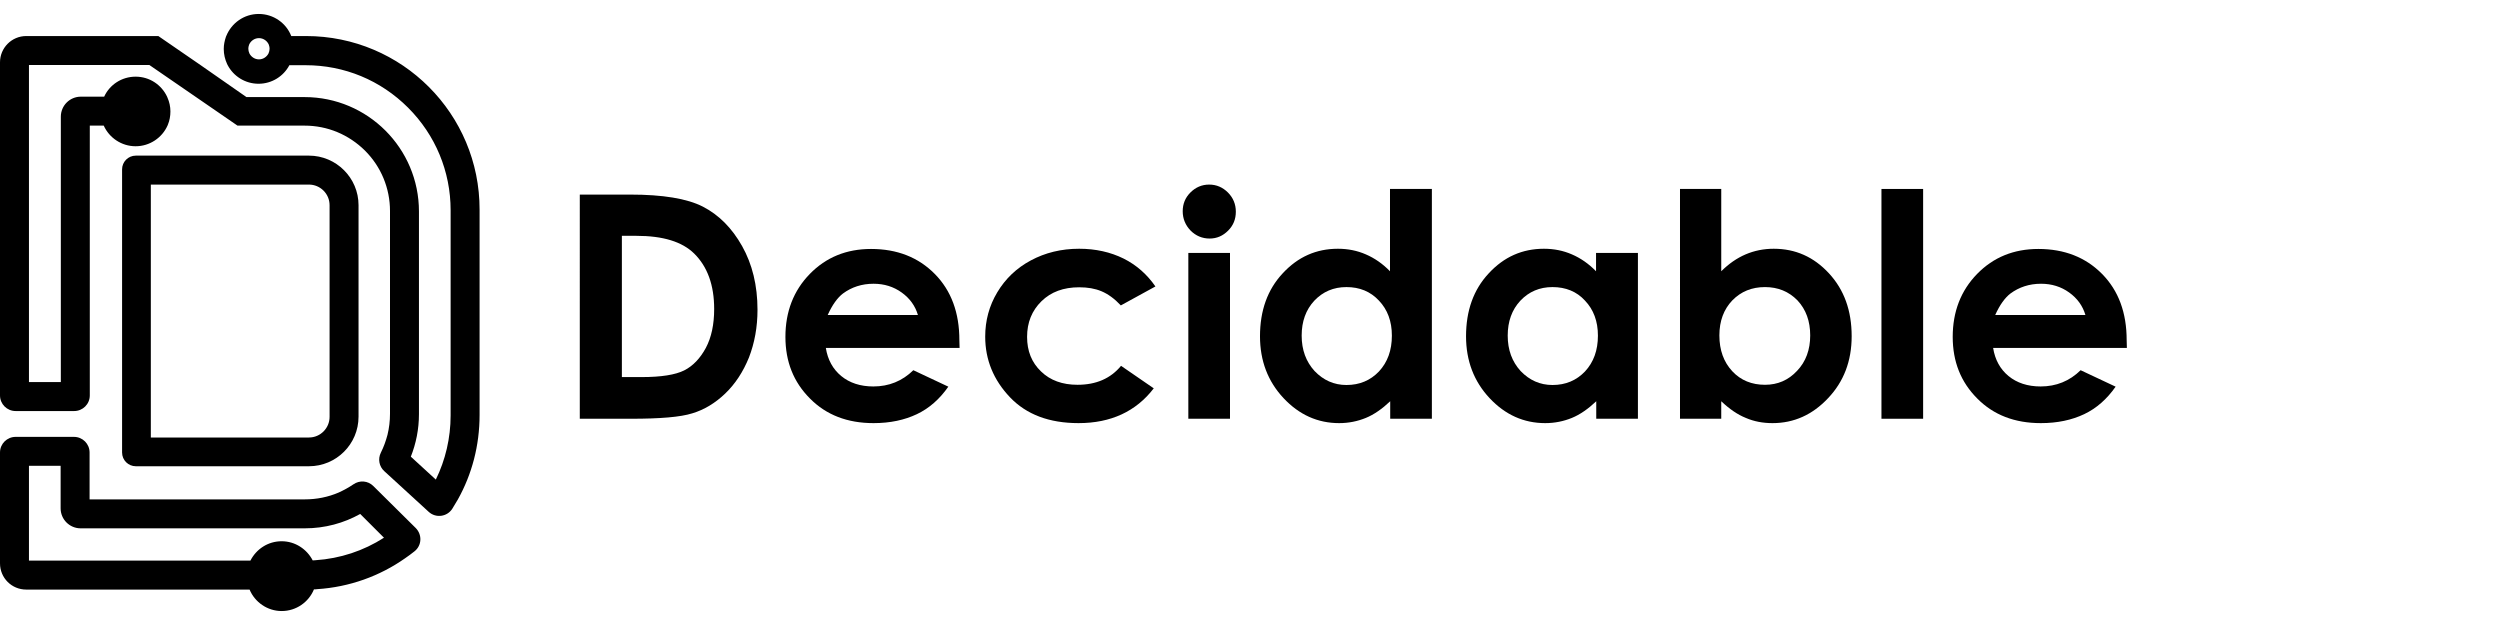 <?xml version="1.0" encoding="UTF-8"?> <!-- Generator: Adobe Illustrator 23.0.4, SVG Export Plug-In . SVG Version: 6.00 Build 0) --> <svg xmlns="http://www.w3.org/2000/svg" xmlns:xlink="http://www.w3.org/1999/xlink" version="1.1" x="0px" y="0px" width="1200px" height="300px" viewBox="0 0 1200 300" style="enable-background:new 0 0 1200 300;" xml:space="preserve"> <style type="text/css"> .st0{fill:#FFFFFF;} .st1{display:none;} .st2{display:inline;} .st3{fill-rule:evenodd;clip-rule:evenodd;fill:#333333;} .st4{filter:url(#Adobe_OpacityMaskFilter);} .st5{fill-rule:evenodd;clip-rule:evenodd;fill:#FFFFFF;} .st6{mask:url(#mask-4_18_);fill-rule:evenodd;clip-rule:evenodd;fill:#333333;} .st7{filter:url(#Adobe_OpacityMaskFilter_1_);} .st8{mask:url(#mask-4_17_);fill-rule:evenodd;clip-rule:evenodd;fill:#333333;} .st9{filter:url(#Adobe_OpacityMaskFilter_2_);} .st10{mask:url(#mask-4_16_);fill-rule:evenodd;clip-rule:evenodd;fill:#333333;} .st11{filter:url(#Adobe_OpacityMaskFilter_3_);} .st12{mask:url(#mask-4_15_);fill-rule:evenodd;clip-rule:evenodd;fill:#333333;} .st13{filter:url(#Adobe_OpacityMaskFilter_4_);} .st14{mask:url(#mask-4_14_);fill-rule:evenodd;clip-rule:evenodd;fill:#333333;} .st15{filter:url(#Adobe_OpacityMaskFilter_5_);} .st16{mask:url(#mask-4_13_);fill-rule:evenodd;clip-rule:evenodd;fill:#333333;} .st17{filter:url(#Adobe_OpacityMaskFilter_6_);} .st18{mask:url(#mask-4_12_);fill-rule:evenodd;clip-rule:evenodd;fill:#333333;} .st19{filter:url(#Adobe_OpacityMaskFilter_7_);} .st20{mask:url(#mask-4_11_);fill-rule:evenodd;clip-rule:evenodd;fill:#333333;} .st21{filter:url(#Adobe_OpacityMaskFilter_8_);} .st22{mask:url(#mask-4_10_);fill-rule:evenodd;clip-rule:evenodd;fill:#333333;} .st23{fill-rule:evenodd;clip-rule:evenodd;fill:url(#SVGID_1_);} .st24{fill-rule:evenodd;clip-rule:evenodd;fill:url(#SVGID_2_);} .st25{fill-rule:evenodd;clip-rule:evenodd;fill:url(#SVGID_3_);} .st26{fill-rule:evenodd;clip-rule:evenodd;fill:url(#SVGID_4_);} .st27{fill:#333333;} .st28{fill:#171832;} .st29{fill:#63F68A;} .st30{fill:#EC00B4;} .st31{fill-rule:evenodd;clip-rule:evenodd;fill:#0E0E0E;} .st32{fill:#0E0E0E;} .st33{fill:#10CBF8;} .st34{fill:#F50BF4;} .st35{fill:#730009;} .st36{fill:url(#SVGID_5_);} .st37{fill:url(#SVGID_6_);} .st38{fill:url(#SVGID_7_);} .st39{fill:url(#SVGID_8_);} .st40{fill:url(#SVGID_9_);} .st41{fill:url(#SVGID_10_);} .st42{fill:url(#SVGID_11_);} .st43{fill:url(#SVGID_12_);} .st44{fill:url(#SVGID_13_);} .st45{fill:url(#SVGID_14_);} .st46{fill:url(#SVGID_15_);} .st47{fill:url(#SVGID_16_);} .st48{fill:url(#SVGID_17_);} .st49{fill:url(#SVGID_18_);} .st50{fill:url(#SVGID_19_);} .st51{fill:url(#SVGID_20_);} .st52{fill:url(#SVGID_21_);} .st53{fill:url(#SVGID_22_);} .st54{fill:url(#SVGID_23_);} .st55{fill:url(#SVGID_24_);} .st56{fill:url(#SVGID_25_);} .st57{fill:url(#SVGID_26_);} .st58{fill:url(#SVGID_27_);} .st59{fill:url(#SVGID_28_);} .st60{fill:url(#SVGID_29_);} .st61{fill:url(#SVGID_30_);} .st62{fill:url(#SVGID_31_);} .st63{fill:url(#SVGID_32_);} .st64{fill:url(#SVGID_33_);} .st65{fill:url(#SVGID_34_);} .st66{fill:url(#SVGID_35_);} .st67{fill:url(#SVGID_36_);} .st68{fill:url(#SVGID_37_);} .st69{fill:url(#SVGID_38_);} .st70{fill:url(#SVGID_39_);} .st71{fill:url(#SVGID_40_);} .st72{fill:url(#SVGID_41_);} .st73{fill:url(#SVGID_42_);} .st74{fill:#C92129;} .st75{fill:#3DAED1;} .st76{fill:#FDFEFE;} </style> <g id="Layer_2"> <rect class="st0" width="1200" height="300"></rect> </g> <g id="Layer_8" class="st1"> <g class="st2"> <g> <g> <path id="Fill-8_11_" class="st3" d="M293.2,237.6c0.5,0,0.7-0.4,0.7-0.7v-16.7c0-0.5-0.4-0.7-0.7-0.7H277 c-0.5,0-0.7,0.4-0.7,0.7v16.7c0,0.5,0.4,0.7,0.7,0.7H293.2z M293.2,215.4c2.5,0,4.5,2.1,4.5,4.7v16.7c0,2.6-2,4.7-4.5,4.7H277 c-2.5,0-4.5-2.1-4.5-4.7v-16.7c0-2.6,2-4.7,4.5-4.7H293.2z"></path> <path id="Fill-10_11_" class="st3" d="M323.1,220.2c0-0.5-0.4-0.7-0.7-0.7h-16.2c-0.5,0-0.7,0.4-0.7,0.7v7.3 c0,0.5,0.4,0.7,0.7,0.7h16.2c0.5,0,0.7-0.4,0.7-0.7V220.2z M322.4,215.4c2.5,0,4.5,2.1,4.5,4.7v7.3c0,2.6-2,4.7-4.5,4.7h-16.2 c-0.2,0-0.5,0-0.7-0.1v9.4h-3.8v-26h20.7V215.4z"></path> <polygon id="Fill-12_11_" class="st3" points="352.7,219.4 333.4,219.4 333.4,226.5 348.9,226.5 348.9,230.5 333.4,230.5 333.4,237.6 352.7,237.6 352.7,241.6 329.5,241.6 329.5,215.4 352.7,215.4 "></polygon> <polygon id="Fill-14_11_" class="st3" points="377.9,215.4 381.7,215.4 381.7,241.6 377.1,241.6 360.2,220.7 360.2,241.6 356.3,241.6 356.3,215.4 360.9,215.4 377.9,236.3 "></polygon> <path id="Fill-16_11_" class="st3" d="M417.3,220.1c0-0.5-0.4-0.7-0.7-0.7h-16.2c-0.5,0-0.7,0.4-0.7,0.7v16.7 c0,0.5,0.4,0.7,0.7,0.7h16.2c0.5,0,0.7-0.4,0.7-0.7V220.1z M416.6,215.4c2.5,0,4.5,2.1,4.5,4.7v16.7c0,2.6-2,4.7-4.5,4.7h-20.7 v-26.2h20.7V215.4z"></path> <path id="Fill-18_11_" class="st3" d="M446.6,228.5v-8.4c0-0.5-0.4-0.7-0.7-0.7h-16.2c-0.5,0-0.7,0.4-0.7,0.7v8.4H446.6z M445.9,215.4c2.5,0,4.5,2.1,4.5,4.7v21.3h-3.8v-9.1h-17.7v9.1h-3.8v-21.3c0-2.6,2-4.7,4.5-4.7H445.9z"></path> <polygon id="Fill-20_11_" class="st3" points="478.5,215.4 478.5,219.4 467.7,219.4 467.7,241.6 463.9,241.6 463.9,219.4 453.1,219.4 453.1,215.4 "></polygon> <path id="Fill-22_11_" class="st3" d="M502.8,228.5v-8.4c0-0.5-0.4-0.7-0.7-0.7h-16.1c-0.5,0-0.7,0.4-0.7,0.7v8.4H502.8z M501.9,215.4c2.5,0,4.5,2.1,4.5,4.7v21.3h-3.8v-9.1h-17.7v9.1h-3.8v-21.3c0-2.6,2-4.7,4.5-4.7H501.9z"></path> <path id="Fill-24_11_" class="st3" d="M545.8,221.7H542v-1.5c0-0.5-0.4-0.7-0.7-0.7h-16.2c-0.5,0-0.7,0.4-0.7,0.7v5.6 c0,0.5,0.4,0.7,0.7,0.7h16.2c2.5,0,4.5,2.1,4.5,4.7v5.6c0,2.6-2,4.7-4.5,4.7h-16.2c-2.5,0-4.5-2.1-4.5-4.7v-1.5h3.8v1.5 c0,0.5,0.4,0.7,0.7,0.7h16.2c0.5,0,0.7-0.4,0.7-0.7v-5.6c0-0.5-0.4-0.7-0.7-0.7h-16.2c-2.5,0-4.5-2.1-4.5-4.7v-5.6 c0-2.6,2-4.7,4.5-4.7h16.2c2.5,0,4.5,2.1,4.5,4.7V221.7z"></path> <polygon id="Fill-26_11_" class="st3" points="572.9,219.4 553.5,219.4 553.5,226.5 569,226.5 569,230.5 553.5,230.5 553.5,237.6 572.9,237.6 572.9,241.6 549.6,241.6 549.6,215.4 572.9,215.4 "></polygon> <path id="Fill-28_11_" class="st3" d="M581.1,219.4c-0.5,0-0.7,0.4-0.7,0.7v16.7c0,0.5,0.4,0.7,0.7,0.7h20.7v3.9h-20.7 c-2.5,0-4.5-2.1-4.5-4.7v-16.7c0-2.6,2-4.7,4.5-4.7h20.7v3.9H581.1z"></path> <path id="Fill-30_11_" class="st3" d="M626.9,215.4h3.8v21.4c0,2.6-2,4.7-4.5,4.7h-16.2c-2.5,0-4.5-2.1-4.5-4.7v-21.4h3.8v21.4 c0,0.5,0.4,0.7,0.7,0.7h16.2c0.5,0,0.7-0.4,0.7-0.7V215.4z"></path> <path id="Fill-32_11_" class="st3" d="M655.3,228.3c0.5,0,0.7-0.4,0.7-0.7v-7.3c0-0.5-0.4-0.7-0.7-0.7h-16.2 c-0.5,0-0.7,0.4-0.7,0.7v7.3c0,0.5,0.4,0.7,0.7,0.7H655.3z M659.8,227.5c0,2.6-2,4.7-4.5,4.7h-2.5l7.2,8.8v0.5h-4.7l-7.5-9.4 h-8.6c-0.2,0-0.5,0-0.7-0.1v9.4h-3.8v-26h20.7c2.5,0,4.5,2.1,4.5,4.7V227.5z"></path> <defs> <filter id="Adobe_OpacityMaskFilter" x="663.5" y="215.4" width="3.8" height="26.2"> <feColorMatrix type="matrix" values="1 0 0 0 0 0 1 0 0 0 0 0 1 0 0 0 0 0 1 0"></feColorMatrix> </filter> </defs> <mask maskUnits="userSpaceOnUse" x="663.5" y="215.4" width="3.8" height="26.2" id="mask-4_18_"> <g class="st4"> <polygon id="path-3_18_" class="st5" points="1.5,272.4 723.9,272.4 723.9,32.9 1.5,32.9 "></polygon> </g> </mask> <polygon id="Fill-34_11_" class="st6" points="663.5,241.6 667.4,241.6 667.4,215.4 663.5,215.4 "></polygon> <defs> <filter id="Adobe_OpacityMaskFilter_1_" x="670" y="215.4" width="25.4" height="26.2"> <feColorMatrix type="matrix" values="1 0 0 0 0 0 1 0 0 0 0 0 1 0 0 0 0 0 1 0"></feColorMatrix> </filter> </defs> <mask maskUnits="userSpaceOnUse" x="670" y="215.4" width="25.4" height="26.2" id="mask-4_17_"> <g class="st7"> <polygon id="path-3_17_" class="st5" points="1.5,272.4 723.9,272.4 723.9,32.9 1.5,32.9 "></polygon> </g> </mask> <polygon id="Fill-36_11_" class="st8" points="695.4,215.4 695.4,219.4 684.6,219.4 684.6,241.6 680.8,241.6 680.8,219.4 670,219.4 670,215.4 "></polygon> <defs> <filter id="Adobe_OpacityMaskFilter_2_" x="696.7" y="215.4" width="27.3" height="26"> <feColorMatrix type="matrix" values="1 0 0 0 0 0 1 0 0 0 0 0 1 0 0 0 0 0 1 0"></feColorMatrix> </filter> </defs> <mask maskUnits="userSpaceOnUse" x="696.7" y="215.4" width="27.3" height="26" id="mask-4_16_"> <g class="st9"> <polygon id="path-3_16_" class="st5" points="1.5,272.4 723.9,272.4 723.9,32.9 1.5,32.9 "></polygon> </g> </mask> <polygon id="Fill-37_11_" class="st10" points="723.9,215.4 712.2,231.7 712.2,241.5 708.4,241.5 708.4,231.7 696.7,215.4 701.1,215.4 710.2,227.3 719.3,215.4 "></polygon> </g> <g> <path class="st3" d="M294.8,198.8c-12.3,0-22.3-10.4-22.3-23.1V81.5c0-12.7,10-23.1,22.3-23.1h91.4c12.5,0,22.3,10.1,22.3,23.1 v94.3c0,13-9.8,23.1-22.3,23.1H294.8z M382.6,183.9h3.5c4.3,0,7.9-3.6,7.9-8V81.5c0-4.4-3.5-8-7.9-8h-91.4c-4.3,0-7.9,3.6-7.9,8 v94.3c0,4.4,3.5,8,7.9,8h87.8V183.9z"></path> <path class="st3" d="M544.3,58.4H430.6v140.4h113.8c12.3,0,22.3-10.4,22.3-23.1V81.5C566.6,68.8,556.6,58.4,544.3,58.4z M552.2,175.7c0,4.4-3.5,8-7.9,8h-99.2V73.5h99.2c4.3,0,7.9,3.6,7.9,8V175.7z"></path> <path class="st3" d="M610.3,199c-12.5,0-22.3-10.1-22.3-23.1v-5.1h14.4v5.1c0,4.4,3.5,8,7.9,8h91.4c4.3,0,7.9-3.6,7.9-8v-31.6 c0-4.4-3.5-8-7.9-8h-91.4c-12.3,0-22.3-10.4-22.3-23.1V81.5c0-13,9.8-23.1,22.3-23.1h91.4c12.5,0,22.3,10.1,22.3,23.1v5.1h-14.4 v-5.1c0-4.4-3.5-8-7.9-8h-91.4c-4.3,0-7.9,3.6-7.9,8v31.6c0,4.4,3.5,8,7.9,8h91.4c12.3,0,22.3,10.4,22.3,23.1v31.6 c0,12.7-10,23.1-22.3,23.1H610.3z"></path> </g> </g> <g> <g> <path id="Fill-8_1_" class="st3" d="M293.3,237.5c0.5,0,0.7-0.4,0.7-0.7v-16.6c0-0.5-0.4-0.7-0.7-0.7h-16.1 c-0.5,0-0.7,0.4-0.7,0.7v16.6c0,0.5,0.4,0.7,0.7,0.7H293.3z M293.3,215.3c2.5,0,4.5,2.1,4.5,4.7v16.6c0,2.6-2,4.7-4.5,4.7h-16.1 c-2.5,0-4.5-2.1-4.5-4.7V220c0-2.6,2-4.7,4.5-4.7H293.3z"></path> <path id="Fill-10_1_" class="st3" d="M323.1,220.1c0-0.5-0.4-0.7-0.7-0.7h-16.1c-0.5,0-0.7,0.4-0.7,0.7v7.3 c0,0.5,0.4,0.7,0.7,0.7h16.1c0.5,0,0.7-0.4,0.7-0.7V220.1z M322.4,215.3c2.5,0,4.5,2.1,4.5,4.7v7.3c0,2.6-2,4.7-4.5,4.7h-16.1 c-0.2,0-0.5,0-0.7-0.1v9.4h-3.8v-26h20.7V215.3z"></path> <polygon id="Fill-12_1_" class="st3" points="352.8,219.3 333.4,219.3 333.4,226.4 348.9,226.4 348.9,230.3 333.4,230.3 333.4,237.5 352.8,237.5 352.8,241.4 329.6,241.4 329.6,215.3 352.8,215.3 "></polygon> <polygon id="Fill-14_1_" class="st3" points="377.8,215.3 381.7,215.3 381.7,241.4 377.1,241.4 360.2,220.6 360.2,241.4 356.3,241.4 356.3,215.3 360.9,215.3 377.8,236.1 "></polygon> <path id="Fill-16_1_" class="st3" d="M417.2,220c0-0.5-0.4-0.7-0.7-0.7h-16.1c-0.5,0-0.7,0.4-0.7,0.7v16.6 c0,0.5,0.4,0.7,0.7,0.7h16.1c0.5,0,0.7-0.4,0.7-0.7V220z M416.5,215.3c2.5,0,4.5,2.1,4.5,4.7v16.6c0,2.6-2,4.7-4.5,4.7h-20.7 v-26.1h20.7V215.3z"></path> <path id="Fill-18_1_" class="st3" d="M446.5,228.4V220c0-0.5-0.4-0.7-0.7-0.7h-16.1c-0.5,0-0.7,0.4-0.7,0.7v8.4H446.5z M445.8,215.3c2.5,0,4.5,2.1,4.5,4.7v21.3h-3.8v-9.1h-17.7v9.1H425V220c0-2.6,2-4.7,4.5-4.7H445.8z"></path> <polygon id="Fill-20_1_" class="st3" points="478.3,215.3 478.3,219.3 467.5,219.3 467.5,241.4 463.7,241.4 463.7,219.3 453,219.3 453,215.3 "></polygon> <path id="Fill-22_1_" class="st3" d="M502.5,228.4V220c0-0.5-0.4-0.7-0.7-0.7h-16.1c-0.5,0-0.7,0.4-0.7,0.7v8.4H502.5z M501.7,215.3c2.5,0,4.5,2.1,4.5,4.7v21.3h-3.8v-9.1h-17.7v9.1h-3.8V220c0-2.6,2-4.7,4.5-4.7H501.7z"></path> <path id="Fill-24_1_" class="st3" d="M545.5,221.6h-3.8v-1.5c0-0.5-0.4-0.7-0.7-0.7h-16.1c-0.5,0-0.7,0.4-0.7,0.7v5.5 c0,0.5,0.4,0.7,0.7,0.7H541c2.5,0,4.5,2.1,4.5,4.7v5.5c0,2.6-2,4.7-4.5,4.7h-16.1c-2.5,0-4.5-2.1-4.5-4.7v-1.5h3.8v1.5 c0,0.5,0.4,0.7,0.7,0.7H541c0.5,0,0.7-0.4,0.7-0.7v-5.5c0-0.5-0.4-0.7-0.7-0.7h-16.1c-2.5,0-4.5-2.1-4.5-4.7v-5.5 c0-2.6,2-4.7,4.5-4.7H541c2.5,0,4.5,2.1,4.5,4.7V221.6z"></path> <polygon id="Fill-26_1_" class="st3" points="572.5,219.3 553.2,219.3 553.2,226.4 568.7,226.4 568.7,230.3 553.2,230.3 553.2,237.5 572.5,237.5 572.5,241.4 549.3,241.4 549.3,215.3 572.5,215.3 "></polygon> <path id="Fill-28_1_" class="st3" d="M580.7,219.3c-0.5,0-0.7,0.4-0.7,0.7v16.6c0,0.5,0.4,0.7,0.7,0.7h20.7v3.9h-20.7 c-2.5,0-4.5-2.1-4.5-4.7V220c0-2.6,2-4.7,4.5-4.7h20.7v3.9H580.7z"></path> <path id="Fill-30_1_" class="st3" d="M626.5,215.3h3.8v21.3c0,2.6-2,4.7-4.5,4.7h-16.1c-2.5,0-4.5-2.1-4.5-4.7v-21.3h3.8v21.3 c0,0.5,0.4,0.7,0.7,0.7h16.1c0.5,0,0.7-0.4,0.7-0.7V215.3z"></path> <path id="Fill-32_1_" class="st3" d="M654.8,228.1c0.5,0,0.7-0.4,0.7-0.7v-7.3c0-0.5-0.4-0.7-0.7-0.7h-16.1 c-0.5,0-0.7,0.4-0.7,0.7v7.3c0,0.5,0.4,0.7,0.7,0.7H654.8z M659.3,227.4c0,2.6-2,4.7-4.5,4.7h-2.5l7.2,8.7v0.5h-4.7l-7.5-9.4 h-8.6c-0.2,0-0.5,0-0.7-0.1v9.4h-3.8v-26h20.7c2.5,0,4.5,2.1,4.5,4.7V227.4z"></path> <defs> <filter id="Adobe_OpacityMaskFilter_3_" x="663" y="215.3" width="3.8" height="26.1"> <feColorMatrix type="matrix" values="1 0 0 0 0 0 1 0 0 0 0 0 1 0 0 0 0 0 1 0"></feColorMatrix> </filter> </defs> <mask maskUnits="userSpaceOnUse" x="663" y="215.3" width="3.8" height="26.1" id="mask-4_15_"> <g class="st11"> <polygon id="path-3_15_" class="st5" points="2.1,272.2 723.3,272.2 723.3,33.1 2.1,33.1 "></polygon> </g> </mask> <polygon id="Fill-34_1_" class="st12" points="663,241.4 666.8,241.4 666.8,215.3 663,215.3 "></polygon> <defs> <filter id="Adobe_OpacityMaskFilter_4_" x="669.5" y="215.3" width="25.3" height="26.1"> <feColorMatrix type="matrix" values="1 0 0 0 0 0 1 0 0 0 0 0 1 0 0 0 0 0 1 0"></feColorMatrix> </filter> </defs> <mask maskUnits="userSpaceOnUse" x="669.5" y="215.3" width="25.3" height="26.1" id="mask-4_14_"> <g class="st13"> <polygon id="path-3_14_" class="st5" points="2.1,272.2 723.3,272.2 723.3,33.1 2.1,33.1 "></polygon> </g> </mask> <polygon id="Fill-36_1_" class="st14" points="694.8,215.3 694.8,219.3 684,219.3 684,241.4 680.2,241.4 680.2,219.3 669.5,219.3 669.5,215.3 "></polygon> <defs> <filter id="Adobe_OpacityMaskFilter_5_" x="696.1" y="215.3" width="27.2" height="26"> <feColorMatrix type="matrix" values="1 0 0 0 0 0 1 0 0 0 0 0 1 0 0 0 0 0 1 0"></feColorMatrix> </filter> </defs> <mask maskUnits="userSpaceOnUse" x="696.1" y="215.3" width="27.2" height="26" id="mask-4_13_"> <g class="st15"> <polygon id="path-3_13_" class="st5" points="2.1,272.2 723.3,272.2 723.3,33.1 2.1,33.1 "></polygon> </g> </mask> <polygon id="Fill-37_1_" class="st16" points="723.3,215.3 711.6,231.6 711.6,241.3 707.8,241.3 707.8,231.6 696.1,215.3 700.5,215.3 709.6,227.1 718.7,215.3 "></polygon> </g> <g> <path class="st3" d="M294.9,198.8c-12.3,0-22.2-10.3-22.2-23.1V81.6c0-12.7,10-23.1,22.2-23.1h91.2c12.5,0,22.2,10.1,22.2,23.1 v94.1c0,12.9-9.8,23.1-22.2,23.1H294.9z M382.5,183.8h3.5c4.3,0,7.9-3.6,7.9-8V81.6c0-4.4-3.5-8-7.9-8h-91.2 c-4.3,0-7.9,3.6-7.9,8v94.1c0,4.4,3.5,8,7.9,8h87.7V183.8z"></path> <path class="st3" d="M544,58.5H430.4v140.2H544c12.3,0,22.2-10.3,22.2-23.1V81.6C566.3,68.9,556.3,58.5,544,58.5z M551.9,175.7 c0,4.4-3.5,8-7.9,8h-99.1V73.6H544c4.3,0,7.9,3.6,7.9,8V175.7z"></path> <path class="st3" d="M609.9,198.9c-12.5,0-22.2-10.1-22.2-23.1v-5.1H602v5.1c0,4.4,3.5,8,7.9,8h91.2c4.3,0,7.9-3.6,7.9-8v-31.6 c0-4.4-3.5-8-7.9-8h-91.2c-12.3,0-22.2-10.3-22.2-23.1V81.6c0-12.9,9.8-23.1,22.2-23.1h91.2c12.5,0,22.2,10.1,22.2,23.1v5.1H709 v-5.1c0-4.4-3.5-8-7.9-8h-91.2c-4.3,0-7.9,3.6-7.9,8v31.6c0,4.4,3.5,8,7.9,8h91.2c12.3,0,22.2,10.3,22.2,23.1v31.6 c0,12.7-10,23.1-22.2,23.1H609.9z"></path> </g> </g> <g> <g> <path id="Fill-8_2_" class="st3" d="M293.4,237.3c0.5,0,0.7-0.4,0.7-0.7V220c0-0.5-0.4-0.7-0.7-0.7h-16.1 c-0.5,0-0.7,0.4-0.7,0.7v16.6c0,0.5,0.4,0.7,0.7,0.7H293.4z M293.4,215.2c2.5,0,4.5,2.1,4.5,4.7v16.6c0,2.6-2,4.7-4.5,4.7h-16.1 c-2.5,0-4.5-2.1-4.5-4.7v-16.6c0-2.6,2-4.7,4.5-4.7H293.4z"></path> <path id="Fill-10_2_" class="st3" d="M323.2,220c0-0.5-0.4-0.7-0.7-0.7h-16.1c-0.5,0-0.7,0.4-0.7,0.7v7.3c0,0.5,0.4,0.7,0.7,0.7 h16.1c0.5,0,0.7-0.4,0.7-0.7V220z M322.5,215.2c2.5,0,4.5,2.1,4.5,4.7v7.3c0,2.6-2,4.7-4.5,4.7h-16.1c-0.2,0-0.5,0-0.7-0.1v9.3 h-3.8v-25.9h20.6V215.2z"></path> <polygon id="Fill-12_2_" class="st3" points="352.8,219.1 333.5,219.1 333.5,226.3 349,226.3 349,230.2 333.5,230.2 333.5,237.3 352.8,237.3 352.8,241.3 329.6,241.3 329.6,215.2 352.8,215.2 "></polygon> <polygon id="Fill-14_2_" class="st3" points="377.8,215.2 381.6,215.2 381.6,241.3 377.1,241.3 360.2,220.5 360.2,241.3 356.3,241.3 356.3,215.2 360.9,215.2 377.8,236 "></polygon> <path id="Fill-16_2_" class="st3" d="M417.2,219.9c0-0.5-0.4-0.7-0.7-0.7h-16.1c-0.5,0-0.7,0.4-0.7,0.7v16.6 c0,0.5,0.4,0.7,0.7,0.7h16.1c0.5,0,0.7-0.4,0.7-0.7V219.9z M416.4,215.2c2.5,0,4.5,2.1,4.5,4.7v16.6c0,2.6-2,4.7-4.5,4.7h-20.6 v-26.1h20.6V215.2z"></path> <path id="Fill-18_2_" class="st3" d="M446.4,228.2v-8.4c0-0.5-0.4-0.7-0.7-0.7h-16.1c-0.5,0-0.7,0.4-0.7,0.7v8.4H446.4z M445.7,215.2c2.5,0,4.5,2.1,4.5,4.7v21.3h-3.8v-9.1h-17.6v9.1h-3.8v-21.3c0-2.6,2-4.7,4.5-4.7H445.7z"></path> <polygon id="Fill-20_2_" class="st3" points="478.1,215.2 478.1,219.1 467.3,219.1 467.3,241.3 463.5,241.3 463.5,219.1 452.8,219.1 452.8,215.2 "></polygon> <path id="Fill-22_2_" class="st3" d="M502.3,228.2v-8.4c0-0.5-0.4-0.7-0.7-0.7h-16.1c-0.5,0-0.7,0.4-0.7,0.7v8.4H502.3z M501.4,215.2c2.5,0,4.5,2.1,4.5,4.7v21.3h-3.8v-9.1h-17.6v9.1h-3.8v-21.3c0-2.6,2-4.7,4.5-4.7H501.4z"></path> <path id="Fill-24_2_" class="st3" d="M545.2,221.5h-3.8V220c0-0.5-0.4-0.7-0.7-0.7h-16.1c-0.5,0-0.7,0.4-0.7,0.7v5.5 c0,0.5,0.4,0.7,0.7,0.7h16.1c2.5,0,4.5,2.1,4.5,4.7v5.5c0,2.6-2,4.7-4.5,4.7h-16.1c-2.5,0-4.5-2.1-4.5-4.7V235h3.8v1.5 c0,0.5,0.4,0.7,0.7,0.7h16.1c0.5,0,0.7-0.4,0.7-0.7V231c0-0.5-0.4-0.7-0.7-0.7h-16.1c-2.5,0-4.5-2.1-4.5-4.7V220 c0-2.6,2-4.7,4.5-4.7h16.1c2.5,0,4.5,2.1,4.5,4.7V221.5z"></path> <polygon id="Fill-26_2_" class="st3" points="572.2,219.1 552.8,219.1 552.8,226.3 568.3,226.3 568.3,230.2 552.8,230.2 552.8,237.3 572.2,237.3 572.2,241.3 549,241.3 549,215.2 572.2,215.2 "></polygon> <path id="Fill-28_2_" class="st3" d="M580.4,219.1c-0.5,0-0.7,0.4-0.7,0.7v16.6c0,0.5,0.4,0.7,0.7,0.7H601v3.9h-20.6 c-2.5,0-4.5-2.1-4.5-4.7v-16.6c0-2.6,2-4.7,4.5-4.7H601v3.9H580.4z"></path> <path id="Fill-30_2_" class="st3" d="M626,215.2h3.8v21.3c0,2.6-2,4.7-4.5,4.7h-16.1c-2.5,0-4.5-2.1-4.5-4.7v-21.3h3.8v21.3 c0,0.5,0.4,0.7,0.7,0.7h16.1c0.5,0,0.7-0.4,0.7-0.7V215.2z"></path> <path id="Fill-32_2_" class="st3" d="M654.3,228c0.5,0,0.7-0.4,0.7-0.7V220c0-0.5-0.4-0.7-0.7-0.7h-16.1c-0.5,0-0.7,0.4-0.7,0.7 v7.3c0,0.5,0.4,0.7,0.7,0.7H654.3z M658.8,227.3c0,2.6-2,4.7-4.5,4.7h-2.5l7.2,8.7v0.5h-4.6l-7.5-9.3h-8.6c-0.2,0-0.5,0-0.7-0.1 v9.3h-3.8v-26h20.6c2.5,0,4.5,2.1,4.5,4.7V227.3z"></path> <defs> <filter id="Adobe_OpacityMaskFilter_6_" x="662.5" y="215.2" width="3.8" height="26.1"> <feColorMatrix type="matrix" values="1 0 0 0 0 0 1 0 0 0 0 0 1 0 0 0 0 0 1 0"></feColorMatrix> </filter> </defs> <mask maskUnits="userSpaceOnUse" x="662.5" y="215.2" width="3.8" height="26.1" id="mask-4_12_"> <g class="st17"> <polygon id="path-3_12_" class="st5" points="2.7,272 722.7,272 722.7,33.3 2.7,33.3 "></polygon> </g> </mask> <polygon id="Fill-34_2_" class="st18" points="662.5,241.3 666.3,241.3 666.3,215.2 662.5,215.2 "></polygon> <defs> <filter id="Adobe_OpacityMaskFilter_7_" x="669" y="215.2" width="25.3" height="26.1"> <feColorMatrix type="matrix" values="1 0 0 0 0 0 1 0 0 0 0 0 1 0 0 0 0 0 1 0"></feColorMatrix> </filter> </defs> <mask maskUnits="userSpaceOnUse" x="669" y="215.2" width="25.3" height="26.1" id="mask-4_11_"> <g class="st19"> <polygon id="path-3_11_" class="st5" points="2.7,272 722.7,272 722.7,33.3 2.7,33.3 "></polygon> </g> </mask> <polygon id="Fill-36_2_" class="st20" points="694.2,215.2 694.2,219.1 683.5,219.1 683.5,241.3 679.7,241.3 679.7,219.1 669,219.1 669,215.2 "></polygon> <defs> <filter id="Adobe_OpacityMaskFilter_8_" x="695.5" y="215.2" width="27.2" height="26"> <feColorMatrix type="matrix" values="1 0 0 0 0 0 1 0 0 0 0 0 1 0 0 0 0 0 1 0"></feColorMatrix> </filter> </defs> <mask maskUnits="userSpaceOnUse" x="695.5" y="215.2" width="27.2" height="26" id="mask-4_10_"> <g class="st21"> <polygon id="path-3_10_" class="st5" points="2.7,272 722.7,272 722.7,33.3 2.7,33.3 "></polygon> </g> </mask> <polygon id="Fill-37_2_" class="st22" points="722.7,215.2 711.1,231.4 711.1,241.2 707.2,241.2 707.2,231.4 695.5,215.2 700,215.2 709,227 718.1,215.2 "></polygon> </g> <g> <path class="st3" d="M295,198.7c-12.2,0-22.2-10.3-22.2-23V81.7c0-12.7,10-23,22.2-23h91c12.4,0,22.2,10.1,22.2,23v93.9 c0,12.9-9.8,23-22.2,23H295z M382.5,183.8h3.5c4.3,0,7.9-3.6,7.9-8V81.7c0-4.4-3.5-8-7.9-8h-91c-4.3,0-7.9,3.6-7.9,8v93.9 c0,4.4,3.5,8,7.9,8h87.5V183.8z"></path> <path class="st3" d="M543.7,58.7H430.3v140h113.4c12.2,0,22.2-10.3,22.2-23V81.7C565.9,69,556,58.7,543.7,58.7z M551.6,175.7 c0,4.4-3.5,8-7.9,8h-98.9V73.7h98.9c4.3,0,7.9,3.6,7.9,8V175.7z"></path> <path class="st3" d="M609.5,198.8c-12.5,0-22.2-10.1-22.2-23v-5.1h14.3v5.1c0,4.4,3.5,8,7.9,8h91c4.3,0,7.9-3.6,7.9-8v-31.5 c0-4.4-3.5-8-7.9-8h-91c-12.2,0-22.2-10.3-22.2-23V81.7c0-12.9,9.8-23,22.2-23h91c12.4,0,22.2,10.1,22.2,23v5.1h-14.3v-5.1 c0-4.4-3.5-8-7.9-8h-91c-4.3,0-7.9,3.6-7.9,8v31.5c0,4.4,3.5,8,7.9,8h91c12.2,0,22.2,10.3,22.2,23v31.5c0,12.7-10,23-22.2,23 H609.5z"></path> </g> </g> <linearGradient id="SVGID_1_" gradientUnits="userSpaceOnUse" x1="151.286" y1="227.256" x2="178.703" y2="12.27"> <stop offset="0" style="stop-color:#F2F2F2"></stop> <stop offset="1" style="stop-color:#FFFFFF"></stop> </linearGradient> <path class="st23" d="M225.2,64.4c-0.2-4.2-2.5-7.8-5.8-9.6c-5.4-2.7-12.8-5.7-21.8-8.6c-25.2-8.1-51.4-12.4-77.8-12.6v55.3h14.4 v27.3h16.7V88.9h33.8v36.5c0,11.1-3.8,22.1-10.6,30.8c-5.6,7.2-7.6,15.6-8.9,26.1l-6,53.6l-0.1,0.4c0.2-0.1,0.3-0.3,0.4-0.4 C202.7,189.9,228.3,125,225.2,64.4z"></path> <g> <linearGradient id="SVGID_2_" gradientUnits="userSpaceOnUse" x1="89.366" y1="204.17" x2="60.007" y2="58.168"> <stop offset="0" style="stop-color:#519F49"></stop> <stop offset="1" style="stop-color:#62BC57"></stop> </linearGradient> <path class="st24" d="M36.5,46.2c-9.1,2.9-16.5,5.8-21.8,8.6c-3.4,1.8-5.6,5.4-5.8,9.6c-3.1,60.8,22.6,125.8,66.1,171.9l-5.7-54 c-0.8-7.4-2.6-18.1-8.9-26.1c-6.9-8.8-10.7-19.8-10.7-31V88.9h33.9v27.3h16.7V88.9h13.7V33.6C87.6,33.9,61.6,38.1,36.5,46.2z"></path> </g> <linearGradient id="SVGID_3_" gradientUnits="userSpaceOnUse" x1="135.767" y1="212.817" x2="207.577" y2="-47.618"> <stop offset="0" style="stop-color:#F2F2F2"></stop> <stop offset="1" style="stop-color:#FFFFFF"></stop> </linearGradient> <path class="st25" d="M225.2,64.4c-0.2-3.3-1.6-6.3-3.9-8.3c-41.7-2.4-74.8-2.6-101.6-0.5v33.2h14.4v27.3h16.7V88.9h33.8v36.5 c0,11.1-3.8,22.1-10.6,30.8c-5.6,7.2-7.6,15.6-8.9,26.1l-6,53.6l-0.1,0.4c0.2-0.1,0.3-0.3,0.4-0.4 C202.7,189.9,228.3,125,225.2,64.4z"></path> <linearGradient id="SVGID_4_" gradientUnits="userSpaceOnUse" x1="60.464" y1="190.862" x2="65.821" y2="-43.583"> <stop offset="0" style="stop-color:#367834;stop-opacity:0.4"></stop> <stop offset="1" style="stop-color:#62BC57;stop-opacity:0"></stop> </linearGradient> <path class="st26" d="M113.9,56.4v32.5h-13.7v27.3H83.5V88.9H49.7v36.3c0,11.2,3.8,22.2,10.7,31c6.2,7.9,8.1,18.7,8.9,26.1l5.7,54 C41.6,201,18.7,154.5,11.2,107.4C30.9,79.3,56.9,62.2,113.9,56.4z"></path> <path class="st27" d="M233.7,64c-0.4-7.1-4.3-13.7-10.5-16.8c-6.3-3.2-14.3-6.3-23.2-9.1c-3.9-1.3-7.8-2.4-11.7-3.5 c-2.9-0.8-5.8-1.5-8.7-2.2c-3.4-0.9-6.9-1.6-10.3-2.3c-10.3-2-20.8-3.4-31.3-4.3c-3.5-0.2-7-0.5-10.5-0.6 c-3.4-0.2-6.8-0.2-10.2-0.2H117c-3.1,0-6.2,0.1-9.3,0.2c-2.8,0.1-5.6,0.2-8.4,0.4c-3,0.2-6.1,0.4-9,0.7c-2.8,0.2-5.5,0.6-8.3,1 c-16.2,2.1-32.3,5.7-48,10.8C25,40.9,17,44,10.7,47.2C10,47.6,9.4,48,8.7,48.5c-0.4,0.3-0.8,0.6-1.1,0.9c-0.9,0.7-1.7,1.5-2.4,2.3 c-0.3,0.3-0.6,0.7-0.9,1.1c-0.3,0.4-0.6,0.9-0.9,1.4c-0.5,0.7-0.9,1.5-1.2,2.3c-0.3,0.6-0.6,1.3-0.8,2c-0.6,1.8-1,3.7-1.1,5.6 c-1.1,22.4,1.4,45,7,66.9c0.9,3.4,1.8,6.8,2.9,10.2c0.6,1.9,1.3,3.9,1.9,5.9c0.5,1.4,0.9,2.7,1.4,4.1c0.3,1.1,0.7,2.2,1.1,3.3 c1.1,3,2.2,5.9,3.5,8.9c7.9,19.5,18.3,38,30.6,54.8c2.4,3.3,4.8,6.4,7.3,9.5c6.4,7.9,13.2,15.3,20.4,22.3l0.4,0.4 c0.2,0.2,0.4,0.3,0.6,0.5c2.8,2.7,5.6,5.3,8.6,7.8l-1.3-12.4l-0.1-0.3l-6.7-64.5c-0.9-8.4-3-20.8-10.6-30.5 c-5.7-7.3-8.9-16.4-8.9-25.7V97.5h5.5v26.4c0,6.5,4,12.1,8.7,18.6c5.5,7.7,11.7,16.4,12.7,28.8l9.6,81.8c-2.1,1.3-3.4,3.5-3.4,6.1 c0,3.9,3.2,7.1,7.1,7.1c3.9,0,7.1-3.2,7.1-7.1c0-3.3-2.2-6-5.1-6.8l-9.7-81.7c-1-14-8.1-23.7-13.7-31.6 c-4.1-5.7-7.6-10.6-7.6-15.3V97.5H75v27.3h33.9V97.5h5.1v163.8c-2.5,1.1-4.3,3.6-4.3,6.5c0,3.9,3.2,7.1,7.1,7.1s7.1-3.2,7.1-7.1 c0-2.9-1.8-5.4-4.3-6.5V97.5h5.8v27.3h33.9V97.5h5.6v26.4c0,4.7-3.5,9.6-7.6,15.3c-5.7,7.9-12.7,17.7-13.7,31.5l-9.7,81.8 c-3,0.8-5.1,3.5-5.1,6.8c0,3.9,3.2,7.1,7.1,7.1c3.9,0,7.1-3.2,7.1-7.1c0-2.6-1.4-4.9-3.4-6.1l9.6-81.9c1-12.3,7.2-21,12.7-28.7 c4.7-6.5,8.7-12.1,8.7-18.6V97.5h5.4v27.9c0,9.2-3.1,18.3-8.8,25.6c-0.5,0.6-0.9,1.1-1.1,1.7c-0.9,1.1-1.7,2.3-2.3,3.6 c-4.6,7.9-6.2,16.6-7.2,25l-7.2,64.3l-1.5,12.9c0.1-0.1,0.1-0.1,0.2-0.2c0.1-0.1,0.2-0.1,0.2-0.2v0.1l-0.1,0.2 c0.1-0.1,0.1-0.1,0.2-0.1v-0.1c0.6-0.5,1.3-1,1.8-1.5c2.6-2.3,5.1-4.6,7.6-7h0.1c2.9-2.8,5.7-5.7,8.4-8.6c0.2-0.2,0.4-0.4,0.5-0.6 c1.4-1.6,2.9-3.1,4.3-4.8c1.4-1.6,2.9-3.3,4.2-4.9c1.4-1.7,2.7-3.3,4.1-5c1.3-1.7,2.7-3.4,3.9-5.1c2.1-2.7,4.1-5.5,6-8.3 c1-1.4,1.9-2.9,2.9-4.3c2.5-3.8,5-7.8,7.3-11.8c0.9-1.4,1.7-2.9,2.5-4.4c0.8-1.4,1.6-2.9,2.3-4.3c1-1.9,2.1-3.9,3-5.8 c7.9-15.7,14.2-32.1,18.7-49c0.6-2.1,1.1-4.2,1.6-6.3c0.8-3.5,1.5-7,2.2-10.5c0.3-1.4,0.5-2.9,0.8-4.3c0.6-3.7,1.1-7.3,1.5-10.9 c0.3-2.1,0.5-4.2,0.7-6.2C234,84.4,234.3,74.1,233.7,64z M100.2,88.9v27.3H83.5V88.9H49.7v36.3c0,11.2,3.8,22.2,10.7,31 c6.2,7.9,8.1,18.7,8.9,26.1l5.7,54C31.4,190.2,5.7,125.2,8.8,64.4c0.2-4.2,2.5-7.8,5.8-9.6c5.4-2.7,12.8-5.7,21.8-8.6 c25-8.1,51.1-12.4,77.4-12.6v55.3H100.2z M159.5,235.9c-0.1,0.1-0.2,0.3-0.4,0.4l0.1-0.4l6-53.6c1.3-10.5,3.3-18.9,8.9-26.1 c6.9-8.7,10.6-19.7,10.6-30.8V88.9h-33.9v27.3h-16.7V88.9h-14.4V33.6c26.5,0.2,52.7,4.5,77.8,12.6c9.1,2.9,16.5,5.8,21.8,8.6 c3.4,1.8,5.6,5.4,5.8,9.6C228.3,125,202.7,189.9,159.5,235.9z"></path> </g> </g> <g id="Layer_9" class="st1"> <g class="st2"> <path class="st28" d="M442.7,91c-5.2,7.6-11,14.9-16.5,22.2c-22.9,30.4-45.8,60.8-68.7,91.2c-0.7,0.9-2,1.7-1.3,3.1 c0.7,1.2,2.2,0.8,3.3,0.8c23.4,0,46.8,0,70.2,0c1.6,0,3.3,0,4.9,0.2c5.2,0.8,8.3,4.8,8,10.2c-0.2,5.1-4.3,9.2-9.5,9.3 c-7.8,0.2-15.7,0.1-23.5,0.1h-26.1v0c-15.9,0-31.8-0.1-47.6,0c-5.1,0-8.9-1.7-11.2-6.3c-2.3-4.5-0.3-8.3,2.3-11.8 c10.9-14.5,21.9-29,32.8-43.5c17.1-22.7,34.3-45.5,51.4-68.2c0.6-0.8,1.7-1.7,1.1-2.8c-0.6-1.2-1.9-0.8-2.9-0.8 c-21.5,0-43.1,0-64.6,0c-1.9,0-3.7,0-5.5-0.3c-4.7-0.9-7.8-5-7.7-9.9c0.1-4.7,3-8.3,7.7-9.1c1.9-0.4,3.9-0.5,5.8-0.5 c28.9,0,57.9,0,86.8,0c2.4,0,4.8,0.1,7,1.2C445,79.2,446.8,85,442.7,91z"></path> <path class="st28" d="M523.5,82.6c0.5,1.7,0.5,3.4,0.5,5.2v126.6c0,3.5-0.1,7-2.6,9.8c-2.9,3.3-7.7,4.7-11.5,3.3 c-4.6-1.6-7.1-5.2-7.1-10.6c-0.1-12.8,0-25.7,0-38.5v-27.1c0,0,0,0,0,0c0-21.6,0-43.3,0-64.9c0-8.3,6.1-13.3,13.6-11.2 C520,76.4,522.5,78.8,523.5,82.6z"></path> <path class="st28" d="M709,204.4c0.1,4.6-1.9,7.9-5.7,10.3c-19.1,11.8-39.8,16.2-61.9,11.8c-20.6-4.1-37.5-14.9-49.2-32.6 c-17.5-26.4-18.9-54.3-3.7-81.7c15.7-28.3,41.1-41.4,73.6-40.2c11.8,0.4,23,3.2,33.4,8.9c7,3.8,8.2,11.9,2.4,17 c-3.3,2.9-7.1,3-11,1.3c-7-3-14.3-5.2-21.9-6.4c-26.5-4-53.4,12.6-61,38.3c-7.3,24.7-2.1,46.3,17.6,63.5 c12.9,11.3,28.4,14.5,45.1,12.3c5.9-0.8,11.8-2.1,17.3-4.4c2.1-0.9,3-2,3-4.3c-0.1-9.2-0.1-18.5,0-27.7c0-2.8-1-3.9-3.8-3.8 c-7.5,0.1-15,0.1-22.5,0c-4.3,0-7.6-2-9.4-5.8c-1.7-3.7-1.3-7.5,1.3-10.8c2-2.5,4.7-3.9,7.9-3.9c12.8,0,25.7-0.1,38.5,0 c5.5,0,9.7,4.2,9.8,9.7c0.1,8.3,0,16.5,0,24.8h0.1C709,188.5,708.9,196.5,709,204.4z"></path> <path class="st28" d="M862.8,213.2c3.5,7.3-1.1,14.8-9.2,14.9c-9.9,0.1-19.8,0-29.7,0H782c-8.1,0-12-3.9-12-12 c0-21.5,0-43.1,0-64.6c0-21.8,0-43.5,0-65.3c0-5.3,2.5-9.1,6.6-10.6c4.6-1.6,9.3-0.4,12.4,3.3c1.8,2.1,2.2,4.6,2.2,7.3 c0,11.8,0,23.5,0,35.3v81.9c0,4.3,0.1,4.4,4.4,4.4c19,0,38.1,0,57.1,0.1C857,207.8,860.8,209,862.8,213.2z"></path> <path class="st28" d="M1031,168.4c-0.2,21.3-8.1,39-26.5,50.9c-12.5,8.1-26.3,10.3-40.9,7.9c-20.2-3.4-34.4-14.5-42.7-33.3 c-3.8-8.6-4.9-17.7-5-27.1c-0.1-12.1,0-24.1,0-36.2c0,0,0,0,0,0c0-14.9-0.1-29.8,0-44.7c0.1-8,5.7-12.4,13.1-10.6 c3.5,0.9,6.8,4.4,7.2,8c0.2,2.2,0.2,4.3,0.2,6.5c0,25.3,0,50.7-0.1,76c0,11.6,3,22.1,11.3,30.6c19,19.5,52.3,12,61.6-13.8 c1.9-5.3,2.5-10.8,2.5-16.3c0-26.1,0-52.2,0-78.3c0-1.9,0-3.7,0.3-5.5c0.7-4.3,4.1-7.3,8.5-7.7c4.2-0.3,8,2,9.6,5.9 c0.7,1.8,0.9,3.6,0.9,5.4C1031.1,113.6,1031.3,141,1031,168.4z"></path> <g> <path class="st29" d="M132.4,71.8c19.5,0.2,41.4,4.3,61.6,15.4c17.4,9.6,30.8,23.1,41,40.1c12.9,21.5,19.3,45,21.7,69.7 c0.6,6.8,1.2,13.7,1.2,20.5c0,5.4-3.6,9.8-8.4,10.6c-4.8,0.8-9.4-1.9-11.4-6.8c-0.8-1.9-0.6-3.9-0.6-5.8 c0.1-10.7-1.1-21.3-3.1-31.8c-2.4-12.9-6.2-25.5-12.1-37.4c-5.7-11.7-13.2-22-22.8-30.6c-14-12.6-30.9-19.3-49.3-22.1 c-17.1-2.5-34.3-2.2-51.2,1.6c-26.5,5.8-46.3,20.8-59.9,44c-11.3,19.2-16,40.2-18.1,62.1c-0.5,5.4-0.5,10.9-0.6,16.3 c-0.2,6.2-4.6,10.7-10.5,10.6c-5.6-0.1-9.9-4.7-9.9-10.8c0.2-29.1,5.3-57.1,18.8-83.1C33.1,106.5,55,87.5,85,78.1 C99.4,73.6,114.1,71.8,132.4,71.8z"></path> <path class="st30" d="M205,214.1c-0.2,2.4,0.9,6.1-1.3,9.4c-2.3,3.4-5.7,5.1-9.7,4.6c-4.5-0.5-8.1-4.2-8.9-8.7 c-0.5-2.4-0.5-5-0.7-7.5c-0.5-8.1-2.9-15.5-7.7-22c-4.5-6.1-11-8.7-18.1-9.7c-6.6-1-13.3-0.3-19.5,2.3 c-5.7,2.4-9.8,6.6-12.6,12.1c-3.6,7.2-5.2,14.9-5.3,22.9c0,5-2.4,8.3-7.3,10c-5.8,2-12.7-2.3-13-8.5c-0.5-11.1,1.7-21.8,6.4-31.9 c4.3-9.2,10.6-16.6,19.7-21.3c11.1-5.8,23-7.7,35.4-5.5c6.2,1.1,12.1,2.7,17.7,6c6.8,4,12.3,9.3,16.2,16 C201.8,191.7,205,202,205,214.1z"></path> </g> </g> </g> <g id="Layer_1" class="st1"> <g class="st2"> <path d="M375.9,108.9c0-27.8,0-55.6,0-83.9c15.2,0,29.4,0,44.3,0c0,82,0,163.9,0,246.6c-14.2,0-28.6,0-43.3,0 c-2.7-4.8-0.1-10.2-1.7-15.2c-3.6-0.3-4.6,3.1-6.5,5c-21.9,21.4-52,16.1-65.2-11.5c-5.4-11.3-8.1-23.4-9.2-35.7 c-2.6-29.3-3.3-58.5,5.1-87.1c7.3-24.8,22-37,42.3-35.9C355.4,91.8,365.4,99.3,375.9,108.9z M375.5,225.8c0-28.4,0-56.3,0-83.8 c-8.7-9.6-15.8-13.2-22.7-11.1c-10.3,3.1-11.7,12.1-13,20.9c-2.9,19.1-2.1,38.2-0.8,57.3c0.4,5.7,1.8,11.6,3.8,17 c3.9,10.4,13,13.5,22.8,8.3C369.4,232.4,372.7,229.7,375.5,225.8z"></path> <path d="M0,182.9c0.1-18.7,2-37,9.4-54.4c10.3-24,28.5-36.8,54.5-37.2c26.4-0.4,46.3,11.4,56.2,36c14.8,36.8,14.9,74.5-0.1,111.3 c-9.9,24.4-29.4,36.6-56.1,36.2c-26.3-0.4-44-13.7-54.4-37.4C2,220,0.1,201.6,0,182.9z M44.3,182.8c0.5,14.9-0.2,30,4.8,44.4 c2.7,7.9,7.3,14.1,16.6,13.9c8.8-0.2,13.1-6.3,15.4-14c1.4-4.6,2.4-9.4,3-14.2c2.2-18.8,2.3-37.6,0.4-56.4 c-0.7-6.8-1.8-13.5-4.6-19.8c-2.8-6.2-7.5-9.8-14.4-9.9c-6.8-0.1-11.9,3.1-14.8,9.2c-1.6,3.5-2.8,7.3-3.7,11 C44.1,158.7,44.9,170.8,44.3,182.8z"></path> <path d="M277,182.7c-0.5,18.3-1.9,36.4-9.2,53.6c-10.6,25.2-30.4,38.8-56.7,38.6c-27.2-0.3-46.1-13.7-55.5-38.6 c-13.3-35.4-13.2-71.5,0-106.9c9.4-25.2,29.8-38.1,55.9-38.1c25.9,0,45.8,13.3,56.1,38c2.5,6,4.4,12.3,5.9,18.6 C276.1,159.2,276.6,171,277,182.7z M232.2,183.2c-0.5-13.3-0.3-27-3.7-40.3c-2.2-8.7-6.4-16.1-16.7-16.2 c-10.2-0.2-15.5,6.8-17.3,15.6c-5.6,27.7-5.9,55.5,0.5,83.1c2,8.8,6.9,16,17.1,15.7c10.4-0.3,14-8.3,16.2-16.8 C231.9,210.9,231.6,197.2,232.2,183.2z"></path> <path d="M524.7,218.7c11.7,0,23.3,0,35,0c-1.3,27.2-18.7,48.6-44,54.6c-27.2,6.4-52.6-4.4-65.9-28.1 c-9.8-17.6-12.4-36.9-12.9-56.5c-0.6-22.3,1.2-44.3,11.2-64.8c12.8-26.1,38.5-37.9,66.8-31.2c17.2,4.1,28.3,15.3,35.2,31 c10.4,23.5,11.1,48.4,10.6,74.6c-27.2,0-53.7,0-81,0c-0.5,10.8,1,20.2,4.8,29.3c3.3,7.8,8.9,13,17.7,13.2c9.1,0.1,15.2-5,18.9-13 C522.5,224.8,523.5,221.7,524.7,218.7z M519,168.6c0.1-11.9-0.1-22.9-5-33c-5.8-12.2-20-13-27.1-1.6c-6.5,10.5-6.9,22.3-7,34.7 C493.3,168.6,505.6,168.6,519,168.6z"></path> <path d="M699.7,198.9c-27.4,0-53.7,0-80.3,0c-0.5,9.5,0.5,18.1,3.5,26.5c3.1,8.5,8.4,15,18.1,15.4c10,0.4,16.3-5.4,20-14.3 c1-2.4,1.9-4.8,3-7.8c11.5,0,23.1,0,34.7,0c1.7,33.9-32.1,61.4-68.1,55.5c-25.4-4.2-40.5-20.1-47.7-43.5 c-9.8-31.9-9.9-64.4,0.2-96.2c10.7-33.7,39-49.6,71.2-41.8c17.6,4.3,28.7,16,35.6,32C700,148.1,700.8,172.6,699.7,198.9z M619.8,168.4c13.3,0,25.8,0,38.6,0c0.9-11-0.5-21.1-4-30.9c-2.3-6.4-6.5-11.2-14.1-11.4c-7.4-0.2-12.2,3.9-15.1,10.1 C620.4,146.2,619.2,156.7,619.8,168.4z"></path> </g> </g> <g id="Layer_7" class="st1"> <g class="st2"> <path class="st31" d="M322.6,192.8c-1.5-1.4-2.9-2.6-1-5.5l4.5-7c1.4-2.2,4-2.9,5.8-1.4c8.1,6.7,14.3,11.9,27.5,11.9 c11.9,0,19.4-7.2,19.4-16c0-10.3-8.9-16.8-26-23.9c-17.5-7.4-31.3-16.5-31.3-36.4c0-13.4,10.3-31.8,37.6-31.8 c17.2,0,30.1,8.9,31.8,10.1c1.4,0.9,2.8,3.3,1,5.8l-4.3,6.5c-1.4,2.2-3.6,3.3-6,1.7c-6.7-4.3-13.2-8.6-23.2-8.6 c-14.4,0-19.4,9.1-19.4,15.5c0,9.8,7.6,15.8,21.8,21.7c19.9,8.1,37,17.5,37,38.5c0,17.9-16,32.5-38.3,32.5 C338.6,206.4,325.4,195.4,322.6,192.8z M417.2,200.9v-71.8c0-1.9,1.7-3.8,3.8-3.8h4.1c1.7,0,2.9,0.9,3.3,2.4l2.4,6.9 c1.7-2.1,10.8-11,26.6-11c24.2,0,30.8,16.8,30.8,37.5v39.9c0,2.1-1.9,3.8-3.8,3.8h-9.6c-2.1,0-3.8-1.7-3.8-3.8v-40.6 c0-12.9-5.3-20.5-15.6-20.5c-12.5,0-19.8,8.8-21,11.5v49.5c0,2.6-1.4,3.8-4.6,3.8H421C418.9,204.7,417.2,203,417.2,200.9z M505.3,180.1c0-14.6,11.3-25.6,31.8-25.6c8.2,0,16,2.4,16,2.4c0.3-12.5-2.7-18.2-12.7-18.2c-9.1,0-18,2.6-22.2,3.8 c-2.4,0.5-4-1-4.5-3.3l-1.5-6.5c-0.5-2.8,0.7-4,2.6-4.6c1.4-0.5,12.7-4.5,27.3-4.5c25.4,0,27.8,15.3,27.8,35.1v42.3 c0,2.1-1.9,3.8-3.8,3.8h-5.7c-1.5,0-2.4-0.7-3.3-2.8l-1.9-5.3c-4.3,4.1-12.2,10-24.4,10C516,206.6,505.3,196.6,505.3,180.1 L505.3,180.1z M522.2,179.9c0,7,4.1,12.5,12.4,12.5c7.9,0,16-5.7,18.4-9.6v-13.2c-1-0.7-7.2-2.8-14.4-2.8 C529.2,166.9,522.2,171.7,522.2,179.9z M610.9,201.1v40.7c0,2.2-1.5,3.8-4.1,3.8h-9.6c-2.1,0-3.8-1.7-3.8-3.8V129.1 c0-1.9,1.7-3.8,3.8-3.8h4.3c1.7,0,2.8,0.7,3.4,2.6l2.1,5.2c1.4-1.4,10.3-9.5,24.9-9.5c21.8,0,37.5,18.7,37.5,41.4 c0,23.2-16.5,41.6-38.2,41.6C620.8,206.6,612.2,201.9,610.9,201.1z M610.5,184.4c0,0,7.7,5.8,18.4,5.8c12.9,0,23.2-11,23.2-25.3 c0-14.1-8.9-25.1-22.5-25.1c-11.5,0-18.4,8.8-19.1,11.2L610.5,184.4z M684.4,192.8c0-7.7,6.2-13.9,13.6-13.9 c7.7,0,13.9,6.2,13.9,13.9c0,7.6-6.2,13.8-13.9,13.8C690.6,206.6,684.4,200.4,684.4,192.8z M731.9,200.9V88.2 c0-1.9,1.7-3.8,3.8-3.8h9.6c1.9,0,3.8,1.9,3.8,3.8v43.7c1.9-1.4,10.5-8.2,23-8.2c22.5,0,30.8,15.8,30.8,37.5v39.9 c0,2.1-1.9,3.8-3.8,3.8h-9.6c-2.1,0-3.8-1.7-3.8-3.8v-40.2c0-13.1-5.5-20.8-15.8-20.8c-12.2,0-19.1,8.1-20.8,11.5v49.5 c0,2.2-1.5,3.8-4,3.8h-9.5C733.6,204.7,731.9,203,731.9,200.9z M826.1,200.9v-71.8c0-1.9,1.7-3.8,3.8-3.8h4.1 c1.5,0,3.1,1.2,3.4,2.8l2.2,7.2c1.4-2.1,9.6-11.7,24.1-11.7c7.6,0,17,2.1,14.4,7.4l-4.1,8.6c-1,2.2-3.1,2.8-4.8,1.9 c-1.2-0.7-4.8-1.5-7.2-1.5c-11.7,0-18,9.3-18.7,10.7v50.4c0,3.4-2.2,3.8-5.5,3.8h-7.9C827.8,204.7,826.1,203,826.1,200.9z"></path> <path class="st32" d="M125,275c69.4,0,125-56.1,125-126.2c0-11.7-2.3-23.4-4.6-35H125c-18.5,0-34.7,14-34.7,35h11.6 c0-11.7,11.6-23.4,23.1-23.4h111.1c0,0,2.3,18.7,2.3,23.4c0,63.1-50.9,114.5-113.4,114.5c-25.5,0-48.6-9.3-69.4-23.4l-13.9-9.3 H125c44,0,78.7-35,81-79.4h-11.6c0,37.4-32.4,67.8-69.4,67.8H20.8C44,254,83.3,275,125,275z M125,25C55.6,25,0,81.1,0,151.2 c0,11.7,2.3,23.4,4.6,35H125c18.5,0,34.7-14,34.7-35h-11.6c0,11.7-11.6,23.4-23.1,23.4H13.9c0,0-2.3-18.7-2.3-23.4 C11.6,88.1,62.5,36.7,125,36.7c25.5,0,48.6,9.3,69.4,23.4l13.9,9.3H125c-44,0-78.7,35-81,79.4h11.6c0-37.4,32.4-67.8,69.4-67.8 h104.2C206,46,166.7,25,125,25z"></path> </g> </g> <g id="Layer_6" class="st1"> <g class="st2"> <g> <path class="st33" d="M402.7,186.8c0,8.4,0,15.5,0,22.6c0,22.3,0,44.7,0.1,67c0,7,0,7-6.8,7c-5.1,0-10.1-0.1-15.2,0 c-2.6,0.1-4-0.7-3.7-3.5c0.1-1.2,0-2.4,0-3.7c0-66.5,0.1-133-0.1-199.5c0-4.8,1.2-6.4,6-6c5,0.4,10.1,0.2,15.2,0.1 c3-0.1,4.6,0.5,4.3,4c-0.2,2.9,0,5.9,0.3,8.8c0.1,1.3-0.5,3.1,1.2,3.6c1.4,0.4,2-1.2,2.8-2c14.7-14.7,32.7-19.5,52.7-17 c30.7,3.8,53.2,27.6,56.8,58.5c2.2,19.6-1.2,37.7-12.4,54.2c-13.6,19.9-43,30.8-66.6,25.4c-12.3-2.8-23-7.8-31.4-17.4 C405.5,188.4,404.7,188.1,402.7,186.8z M402.9,137.7c0.1,4.2,0.3,8.4,1.3,12.5c4.1,17.4,14.6,28.8,32.1,32.4 c16.5,3.4,31.8,0,43.1-13.4c9.6-11.4,11.9-25,10-39.7c-4.4-33.7-36.2-44.8-61.7-34C409.5,103.3,403.1,119,402.9,137.7z"></path> <path class="st33" d="M0.1,177.1c0-33.5,0.1-67-0.1-100.5c0-4.5,0.9-6.2,5.7-5.8c5.4,0.5,10.8,0.2,16.2,0.1 c2.5-0.1,3.4,0.9,3.3,3.3c-0.1,3.3,0,6.6,0.1,9.9c0,1.1-0.6,2.7,0.9,3.2c1.3,0.5,2.2-0.8,3-1.7c4.5-5,9.9-8.6,15.9-11.6 c26.7-13.3,64.1-5,81.9,20.9c17.6,25.6,18.5,71-9.6,96.2c-16.2,14.5-35.7,18.8-57,15.1c-12.4-2.1-23.1-7.5-31.5-17.1 c-0.6-0.7-2-1.6-2.6-1.3c-1.8,0.8-1.1,2.7-1.1,4.2c0,28.1,0,56.2,0,84.3c0,7.1,0,7.1-7,7.1c-4.4,0-8.7-0.3-13.1,0 C1,283.8,0,282.2,0,278.2C0.2,244.5,0.1,210.8,0.1,177.1z M112.5,137.1c0-30.8-22.5-50.3-54-44.4c-21,3.9-34.4,23.7-33,47.9 c2.1,35.3,31,48.8,57.9,41C101.7,176.3,112.8,159.1,112.5,137.1z"></path> <path class="st33" d="M677.8,137.4c0,39.1-31.1,70.2-70.3,70.2c-39.6,0-71-31-71.1-70.2c-0.1-38.6,31.5-69.5,71.1-69.6 C646.8,67.8,677.8,98.5,677.8,137.4z M607.5,91.9c-18.8-1.3-35.7,10.9-41,27.7c-3.2,10.3-3.9,20.6-1.2,31.3 c4,15.9,13.3,26.6,29.1,30.9c15.8,4.3,30.5,1.8,42.9-9.5c11.2-10.2,13.6-23.6,13.4-38C650.2,109.4,632.5,91.8,607.5,91.9z"></path> <path class="st33" d="M227.3,137.3c0-20.4,0.1-40.8-0.1-61.3c0-4.2,1.3-5.4,5.3-5.1c4.9,0.3,9.8,0.4,14.6,0 c4.6-0.4,5.8,1.6,5.5,5.7c-0.2,2.6-0.2,5.2-0.2,7.8c0,1.2-0.4,2.7,1.1,3.2c1.4,0.5,2.1-0.9,2.8-1.9c8.3-10.7,19.6-15.8,32.7-17.5 c6.9-0.9,13.7-0.1,20.5,1.7c22.1,5.7,33.4,18.7,35,41.9c1.7,25.1,0.3,50.3,0.6,75.4c0.1,4.2-0.2,8.4,0,12.6 c0.2,3.7-1.3,4.9-4.9,4.7c-5-0.3-10.1-0.3-15.2,0c-4.4,0.3-5.7-1.3-5.7-5.7c0.2-24.6,0.2-49.2,0.1-73.8 c-0.1-11.2-2.5-21.6-12.5-28.4c-17.9-12.1-44.1-2.6-51.4,18.4c-2.2,6.3-3.1,12.8-3.1,19.5c-0.1,21.5-0.2,42.9,0,64.4 c0,4-1,5.6-5.2,5.3c-5-0.4-10.1-0.4-15.2,0c-4.1,0.3-5-1.3-4.9-5.1C227.4,178.4,227.3,157.8,227.3,137.3z"></path> <path class="st33" d="M790.8,89.8c3.5-3.8,5.8-6.9,8.6-9.4c14.3-12.6,31.1-14.8,49-11.1c23.4,4.9,33.8,24.4,34.7,44.4 c1.2,28.6,0.2,57.2,0.6,85.8c0.1,3.4-1.1,4.7-4.5,4.5c-5.2-0.2-10.5-0.3-15.7,0c-4.3,0.3-5.7-1-5.6-5.5 c0.2-24.8,0.1-49.6,0.1-74.3c0-7.3-1.5-14.2-5.5-20.4c-7.9-12.4-22-14.5-36.4-10.6c-13.7,3.7-22.9,16-24.2,30.3 c-2.2,24.4-0.5,48.8-0.9,73.2c-0.1,7.3,0,7.3-7.3,7.3c-4.4,0-8.8-0.3-13.1,0.1c-4.1,0.4-5.1-1.3-4.9-5.1c0.2-7.5,0.1-15,0.1-22.4 c0-33,0-66,0-98.9c0-6.7,0-6.7,6.8-6.7c4.7,0,9.4,0.2,14.1-0.1c3.6-0.2,4.5,1.3,4.4,4.5C790.7,79.8,790.8,84.1,790.8,89.8z"></path> <path class="st33" d="M987.7,180.3c0,7,0,13.3,0,19.6c0,2.9-1.4,4.4-4.2,5.1c-12.7,3.4-25.4,3.8-38.1-0.1 c-11.2-3.5-19-15.2-19.5-28.3c-0.9-25.8-0.7-51.6-0.6-77.4c0-4.8-1.9-6.1-6-6.1c-6.3,0-12.6-0.1-18.8,0.1c-2.9,0.1-4.1-0.9-4-3.9 c0.2-4.7,0.2-9.4,0-14.1c-0.1-3.1,0.8-4.3,4.1-4.2c6.8,0.3,13.6,0,20.4,0.1c2.9,0.1,4.2-0.5,4.4-3.9C926,58,925,49,925.2,39.9 c0.1-4.6,1.3-6.8,6.3-6.4c4.9,0.4,9.8,0.3,14.6,0c3.8-0.2,5.2,0.8,5.1,4.9c-0.3,9.4,0.1,18.8-0.2,28.3c-0.1,3.5,1.1,4.4,4.4,4.3 c9.1-0.2,18.1,0.1,27.2-0.1c3.2-0.1,4.3,1,4.2,4.1c-0.2,4.7-0.2,9.4,0,14.1c0.1,3.1-1.1,4-3.9,3.9c-9-0.1-18.1,0.1-27.1-0.1 c-3.5-0.1-4.8,0.8-4.8,4.6c0.2,22,0,44,0.1,65.9c0,13.8,6.6,20.1,20.2,20.1C976.8,183.5,982,182.2,987.7,180.3z"></path> <path class="st33" d="M732.1,128.7c0,16.2,0.3,32.5-0.1,48.7c-0.3,9.9-6.8,17.5-11.8,25.4c-1.3,2-2.7,0.1-3.1-0.9 c-4.7-9.5-11.1-18-10.8-29.8c0.7-29.3,0.1-58.6,0.2-87.9c0-10.7,0.1-10.7,10.6-10.7c3.3,0,6.6,0,9.9,0c3.8,0,5.3,1.4,5.3,5.6 C732,95.5,732.1,112.1,732.1,128.7z"></path> <path class="st33" d="M180.2,204c-4.3-8.4-8-15.6-11.8-22.8c-0.8-1.5-0.7-3-0.7-4.6c0-33.6,0-67.3-0.1-100.9c0-3.5,0.7-5,4.6-4.8 c5.6,0.3,11.2,0.2,16.7,0c2.9-0.1,4,0.7,4,3.8c-0.1,34.3-0.1,68.7-0.1,103c0,1,0,2.2-0.5,3C188.5,188.1,184.7,195.4,180.2,204z"></path> </g> <circle class="st34" cx="180.4" cy="34" r="17.5"></circle> </g> </g> <g id="Layer_5" class="st1"> <g transform="translate(0 1)" class="st2"> <path class="st35" d="M93.8,207.6v59.5l-62.6-59.5v-1.1h62.6V207.6z"></path> <linearGradient id="SVGID_5_" gradientUnits="userSpaceOnUse" x1="429.308" y1="552.741" x2="429.308" y2="557.746" gradientTransform="matrix(12.5 0 0 -12.11 -5241.35 6960.873)"> <stop offset="0" style="stop-color:#8D0710"></stop> <stop offset="0.4" style="stop-color:#850308"></stop> <stop offset="1" style="stop-color:#7D0000"></stop> </linearGradient> <path class="st36" d="M93.8,207.6v59.5l62.4-59.5v-1.1H93.8V207.6z"></path> <linearGradient id="SVGID_6_" gradientUnits="userSpaceOnUse" x1="425.529" y1="554.99" x2="426.337" y2="555.83" gradientTransform="matrix(12.5 0 0 -11.91 -5253.85 6844.613)"> <stop offset="0.2" style="stop-color:#590903"></stop> <stop offset="0.45" style="stop-color:#590903;stop-opacity:0"></stop> </linearGradient> <path class="st37" d="M93.8,207.6v59.5l-62.6-59.5L93.8,207.6z"></path> <linearGradient id="SVGID_7_" gradientUnits="userSpaceOnUse" x1="429.443" y1="554.6" x2="426.13" y2="558.527" gradientTransform="matrix(12.5 0 0 -11.91 -5241.35 6844.613)"> <stop offset="3.000000e-02" style="stop-color:#290401"></stop> <stop offset="0.29" style="stop-color:#290401;stop-opacity:0"></stop> </linearGradient> <path class="st38" d="M93.8,207.6v59.5l62.4-59.5L93.8,207.6z"></path> <linearGradient id="SVGID_8_" gradientUnits="userSpaceOnUse" x1="433.44" y1="571.723" x2="433.44" y2="576.728" gradientTransform="matrix(14.45 0 0 -31.14 -6133.28 18011.104)"> <stop offset="0.49" style="stop-color:#470000"></stop> <stop offset="0.69" style="stop-color:#6C0000"></stop> <stop offset="0.81" style="stop-color:#7D0000"></stop> </linearGradient> <path class="st39" d="M93.8,51.8v155.8h72.3V90.4L93.8,51.8z"></path> <linearGradient id="SVGID_9_" gradientUnits="userSpaceOnUse" x1="415.609" y1="573.153" x2="420.611" y2="573.153" gradientTransform="matrix(8.59 0 0 -28.01 -3447.056 16191.634)"> <stop offset="0.36" style="stop-color:#2F0603;stop-opacity:0"></stop> <stop offset="0.38" style="stop-color:#2F0603;stop-opacity:0.13"></stop> <stop offset="0.54" style="stop-color:#2F0603"></stop> </linearGradient> <path class="st40" d="M123,67.6v140.1h43V90.4L123,67.6z"></path> <linearGradient id="SVGID_10_" gradientUnits="userSpaceOnUse" x1="415.609" y1="573.153" x2="420.611" y2="573.153" gradientTransform="matrix(8.59 0 0 -28.01 -3447.056 16191.634)"> <stop offset="0" style="stop-color:#290401"></stop> <stop offset="0.51" style="stop-color:#290401;stop-opacity:0"></stop> </linearGradient> <path class="st41" d="M123,67.6v140.1h43V90.4L123,67.6z"></path> <linearGradient id="SVGID_11_" gradientUnits="userSpaceOnUse" x1="429.439" y1="571.723" x2="429.439" y2="576.728" gradientTransform="matrix(14.45 0 0 -31.14 -6147.73 18011.104)"> <stop offset="0" style="stop-color:#790100"></stop> <stop offset="1" style="stop-color:#A60200"></stop> </linearGradient> <path class="st42" d="M93.8,51.8v155.8H21.5V90.4L93.8,51.8z"></path> <linearGradient id="SVGID_12_" gradientUnits="userSpaceOnUse" x1="426.933" y1="574.226" x2="431.934" y2="574.226" gradientTransform="matrix(14.45 0 0 -31.14 -6147.73 18011.104)"> <stop offset="0.28" style="stop-color:#3B0000"></stop> <stop offset="0.34" style="stop-color:#4A0000"></stop> <stop offset="0.46" style="stop-color:#740C03;stop-opacity:0"></stop> </linearGradient> <path class="st43" d="M93.8,51.8v155.8H21.5V90.4L93.8,51.8z"></path> <radialGradient id="SVGID_13_" cx="19.824" cy="85.861" r="17.1" gradientTransform="matrix(0.975 0 0 -0.975 14.867 297.205)" gradientUnits="userSpaceOnUse"> <stop offset="0" style="stop-color:#000000"></stop> <stop offset="0.13" style="stop-color:#000000;stop-opacity:0.65"></stop> <stop offset="1" style="stop-color:#000000;stop-opacity:0"></stop> </radialGradient> <circle class="st44" cx="34.3" cy="213.9" r="16.7"></circle> <radialGradient id="SVGID_14_" cx="112.413" cy="85.768" r="24.336" gradientTransform="matrix(0.975 0 0 -0.975 14.867 297.205)" gradientUnits="userSpaceOnUse"> <stop offset="0" style="stop-color:#000000;stop-opacity:0.55"></stop> <stop offset="1" style="stop-color:#000000;stop-opacity:0"></stop> </radialGradient> <ellipse class="st45" cx="124.8" cy="213.6" rx="23.9" ry="19.7"></ellipse> <linearGradient id="SVGID_15_" gradientUnits="userSpaceOnUse" x1="428.245" y1="553.349" x2="423.786" y2="557.917" gradientTransform="matrix(12.71 0 0 -12.45 -5350.114 7159.885)"> <stop offset="0.14" style="stop-color:#630400"></stop> <stop offset="1" style="stop-color:#700000"></stop> </linearGradient> <path class="st46" d="M93.8,264v10l-63.7-58.6h1.1v-0.9l7.7-2.7v1.1L93.8,264z"></path> <linearGradient id="SVGID_16_" gradientUnits="userSpaceOnUse" x1="425.822" y1="555.029" x2="426.208" y2="555.519" gradientTransform="matrix(12.71 0 0 -12.25 -5350.114 7043.625)"> <stop offset="9.000000e-02" style="stop-color:#F40114;stop-opacity:0"></stop> <stop offset="0.26" style="stop-color:#F40114;stop-opacity:5.000000e-02"></stop> <stop offset="0.59" style="stop-color:#F40114;stop-opacity:0.19"></stop> <stop offset="1" style="stop-color:#F40114;stop-opacity:0.4"></stop> </linearGradient> <path class="st47" d="M93.8,264v10l-63.7-58.6h1.1l7.7-2.5L93.8,264z"></path> <linearGradient id="SVGID_17_" gradientUnits="userSpaceOnUse" x1="436.053" y1="552.04" x2="434.925" y2="556.635" gradientTransform="matrix(18.75 0 0 -11.91 -8118.85 6845.983)"> <stop offset="0" style="stop-color:#FF1B37"></stop> <stop offset="0.15" style="stop-color:#F61A34"></stop> <stop offset="0.39" style="stop-color:#DC162B"></stop> <stop offset="0.7" style="stop-color:#B3101D"></stop> <stop offset="1" style="stop-color:#850A0E"></stop> </linearGradient> <path class="st48" d="M93.8,274L0,215.4v-0.9h31.2v0.9L93.8,274z"></path> <linearGradient id="SVGID_18_" gradientUnits="userSpaceOnUse" x1="427.287" y1="555.672" x2="432.286" y2="555.672" gradientTransform="matrix(12.7 0 0 -12.49 -5332.83 7183.138)"> <stop offset="0" style="stop-color:#630B07"></stop> <stop offset="0.51" style="stop-color:#5B0A07"></stop> <stop offset="1" style="stop-color:#4E0907"></stop> </linearGradient> <path class="st49" d="M93.8,264v10l63.5-58.6h-1.1v-0.9l-7.7-2.9v1.3L93.8,264z"></path> <linearGradient id="SVGID_19_" gradientUnits="userSpaceOnUse" x1="428.937" y1="555.398" x2="429.369" y2="554.953" gradientTransform="matrix(12.5 0 0 -12.25 -5241.35 7043.625)"> <stop offset="0" style="stop-color:#F40114;stop-opacity:0.3"></stop> <stop offset="1" style="stop-color:#F40114;stop-opacity:0"></stop> </linearGradient> <path class="st50" d="M93.8,264v10l62.4-58.6l-7.7-2.5L93.8,264z"></path> <linearGradient id="SVGID_20_" gradientUnits="userSpaceOnUse" x1="439.509" y1="551.804" x2="439.509" y2="556.803" gradientTransform="matrix(18.75 0 0 -11.91 -8100.1 6845.983)"> <stop offset="0" style="stop-color:#FF2A44"></stop> <stop offset="0.16" style="stop-color:#F7273E"></stop> <stop offset="0.4" style="stop-color:#E21E2C"></stop> <stop offset="0.69" style="stop-color:#BF1010"></stop> <stop offset="0.86" style="stop-color:#81070A"></stop> <stop offset="1" style="stop-color:#4F0006"></stop> </linearGradient> <path class="st51" d="M93.8,274l93.8-58.6v-0.9h-31.4v0.9L93.8,274z"></path> <linearGradient id="SVGID_21_" gradientUnits="userSpaceOnUse" x1="408.256" y1="551.804" x2="408.256" y2="556.803" gradientTransform="matrix(8.01 0 0 -11.91 -3195.434 6845.983)"> <stop offset="0" style="stop-color:#F81934"></stop> <stop offset="0.16" style="stop-color:#F01831"></stop> <stop offset="0.41" style="stop-color:#D91529"></stop> <stop offset="0.72" style="stop-color:#B5101D"></stop> <stop offset="1" style="stop-color:#8D0A0F"></stop> </linearGradient> <path class="st52" d="M93.8,274l-39.1-58.6v-0.9h40v58.1L93.8,274z"></path> <linearGradient id="SVGID_22_" gradientUnits="userSpaceOnUse" x1="406.935" y1="553.826" x2="409.234" y2="554.407" gradientTransform="matrix(7.81 0 0 -11.72 -3103.954 6735.537)"> <stop offset="0" style="stop-color:#FF001F;stop-opacity:0.15"></stop> <stop offset="0.52" style="stop-color:#FF001F;stop-opacity:0"></stop> </linearGradient> <path class="st53" d="M93.8,215.4V274l-39.1-58.6H93.8z"></path> <linearGradient id="SVGID_23_" gradientUnits="userSpaceOnUse" x1="410.934" y1="551.439" x2="410.934" y2="556.545" gradientTransform="matrix(7.81 0 0 -11.91 -3096.144 6845.983)"> <stop offset="9.999999e-02" style="stop-color:#FF1023"></stop> <stop offset="0.21" style="stop-color:#FA1022"></stop> <stop offset="0.36" style="stop-color:#EA0E1F"></stop> <stop offset="0.52" style="stop-color:#D10C1B"></stop> <stop offset="0.69" style="stop-color:#AD0915"></stop> <stop offset="0.87" style="stop-color:#80050E"></stop> <stop offset="1" style="stop-color:#590207"></stop> </linearGradient> <path class="st54" d="M93.8,215.4V274l38.9-58.6v-0.9H93.8V215.4z"></path> <radialGradient id="SVGID_24_" cx="72.71" cy="73.263" r="35.035" gradientTransform="matrix(0.975 0 0 -0.975 14.867 297.205)" gradientUnits="userSpaceOnUse"> <stop offset="0" style="stop-color:#4D0802"></stop> <stop offset="9.000000e-02" style="stop-color:#520902;stop-opacity:0.87"></stop> <stop offset="0.48" style="stop-color:#640A03;stop-opacity:0.4"></stop> <stop offset="0.8" style="stop-color:#700C03;stop-opacity:0.11"></stop> <stop offset="1" style="stop-color:#740C03;stop-opacity:0"></stop> </radialGradient> <path class="st55" d="M93.8,215.4V274l38.9-58.6H93.8z"></path> <linearGradient id="SVGID_25_" gradientUnits="userSpaceOnUse" x1="243.416" y1="572.414" x2="290.961" y2="575.062" gradientTransform="matrix(1.76 0 0 -30.47 -317.934 17623.191)"> <stop offset="0" style="stop-color:#540003"></stop> <stop offset="0.59" style="stop-color:#5C0001"></stop> <stop offset="0.63" style="stop-color:#600002"></stop> <stop offset="0.68" style="stop-color:#6B0104"></stop> <stop offset="0.72" style="stop-color:#7E0208"></stop> <stop offset="0.76" style="stop-color:#98040E"></stop> <stop offset="0.78" style="stop-color:#AD0612"></stop> <stop offset="0.85" style="stop-color:#C81120"></stop> <stop offset="0.96" style="stop-color:#FF293C"></stop> </linearGradient> <path class="st56" d="M148.5,66.3v146.5l7.7,2.5h1.1V63.6l-1.1-0.5L148.5,66.3z"></path> <linearGradient id="SVGID_26_" gradientUnits="userSpaceOnUse" x1="240.317" y1="573.809" x2="245.319" y2="573.809" gradientTransform="matrix(1.56 0 0 -30.47 -226.454 17623.191)"> <stop offset="0" style="stop-color:#FF0000;stop-opacity:0.3"></stop> <stop offset="9.000000e-02" style="stop-color:#FF0000;stop-opacity:0.27"></stop> <stop offset="0.61" style="stop-color:#FF0000;stop-opacity:7.000000e-02"></stop> <stop offset="0.87" style="stop-color:#FF0000;stop-opacity:0"></stop> </linearGradient> <path class="st57" d="M148.5,66.3v146.5l7.7,2.5V63.1L148.5,66.3z"></path> <linearGradient id="SVGID_27_" gradientUnits="userSpaceOnUse" x1="406.72" y1="571.311" x2="406.72" y2="576.308" gradientTransform="matrix(6.25 0 0 -30.47 -2370.1 17623.191)"> <stop offset="0" style="stop-color:#730205"></stop> <stop offset="0.3" style="stop-color:#7B0206"></stop> <stop offset="0.76" style="stop-color:#900207"></stop> <stop offset="1" style="stop-color:#9E0208"></stop> </linearGradient> <path class="st58" d="M156.2,63.1v152.3h31.4V82.6L156.2,63.1z"></path> <linearGradient id="SVGID_28_" gradientUnits="userSpaceOnUse" x1="404.215" y1="573.809" x2="409.217" y2="573.809" gradientTransform="matrix(6.25 0 0 -30.47 -2370.1 17623.191)"> <stop offset="0" style="stop-color:#FF3636;stop-opacity:0.3"></stop> <stop offset="9.000000e-02" style="stop-color:#FF3636;stop-opacity:0.26"></stop> <stop offset="0.47" style="stop-color:#FF3636;stop-opacity:0.13"></stop> <stop offset="0.79" style="stop-color:#FF3636;stop-opacity:5.000000e-02"></stop> <stop offset="1" style="stop-color:#FF3636;stop-opacity:2.000000e-02"></stop> </linearGradient> <path class="st59" d="M156.2,63.1v152.3h31.4V82.6L156.2,63.1z"></path> <linearGradient id="SVGID_29_" gradientUnits="userSpaceOnUse" x1="406.72" y1="571.311" x2="406.72" y2="576.308" gradientTransform="matrix(6.25 0 0 -30.47 -2370.1 17623.191)"> <stop offset="0" style="stop-color:#FF4747;stop-opacity:0.3"></stop> <stop offset="9.000000e-02" style="stop-color:#FF4545;stop-opacity:0.24"></stop> <stop offset="0.26" style="stop-color:#FF4141;stop-opacity:0.14"></stop> <stop offset="0.44" style="stop-color:#FF3F3F;stop-opacity:7.000000e-02"></stop> <stop offset="0.64" style="stop-color:#FF3D3D;stop-opacity:3.000000e-02"></stop> <stop offset="0.87" style="stop-color:#FF3D3D;stop-opacity:2.000000e-02"></stop> </linearGradient> <path class="st60" d="M156.2,63.1v152.3h31.4V82.6L156.2,63.1z"></path> <linearGradient id="SVGID_30_" gradientUnits="userSpaceOnUse" x1="182.663" y1="571.311" x2="182.663" y2="576.308" gradientTransform="matrix(1.56 0 0 -30.47 -249.894 17623.191)"> <stop offset="1.000000e-02" style="stop-color:#7D0103"></stop> <stop offset="1" style="stop-color:#890103"></stop> </linearGradient> <path class="st61" d="M38.9,66.3v146.5l-7.7,2.5V63.1L38.9,66.3z"></path> <linearGradient id="SVGID_31_" gradientUnits="userSpaceOnUse" x1="180.192" y1="573.809" x2="185.194" y2="573.809" gradientTransform="matrix(1.56 0 0 -30.47 -249.894 17623.191)"> <stop offset="0" style="stop-color:#FF2929;stop-opacity:0"></stop> <stop offset="0.12" style="stop-color:#FF2929;stop-opacity:5.000000e-02"></stop> <stop offset="0.49" style="stop-color:#FF2929;stop-opacity:0.19"></stop> <stop offset="0.8" style="stop-color:#FF2929;stop-opacity:0.27"></stop> <stop offset="1" style="stop-color:#FF2929;stop-opacity:0.3"></stop> </linearGradient> <path class="st62" d="M38.9,66.3v146.5l-7.7,2.5V63.1L38.9,66.3z"></path> <linearGradient id="SVGID_32_" gradientUnits="userSpaceOnUse" x1="386.712" y1="571.311" x2="386.712" y2="576.308" gradientTransform="matrix(6.25 0 0 -30.47 -2401.35 17623.191)"> <stop offset="0" style="stop-color:#FF1329"></stop> <stop offset="0.17" style="stop-color:#FF1E34"></stop> <stop offset="0.7" style="stop-color:#FF3E54"></stop> <stop offset="1" style="stop-color:#FF4A60"></stop> </linearGradient> <path class="st63" d="M31.2,63.1v152.3H0V82.6L31.2,63.1z"></path> <linearGradient id="SVGID_33_" gradientUnits="userSpaceOnUse" x1="386.712" y1="571.311" x2="386.712" y2="576.308" gradientTransform="matrix(6.25 0 0 -30.47 -2401.35 17623.191)"> <stop offset="0" style="stop-color:#FFFFFF;stop-opacity:4.000000e-02"></stop> <stop offset="0.2" style="stop-color:#FFFFFF;stop-opacity:0"></stop> </linearGradient> <path class="st64" d="M31.2,63.1v152.3H0V82.6L31.2,63.1z"></path> <linearGradient id="SVGID_34_" gradientUnits="userSpaceOnUse" x1="384.206" y1="573.809" x2="389.208" y2="573.809" gradientTransform="matrix(6.25 0 0 -30.47 -2401.35 17623.191)"> <stop offset="0.67" style="stop-color:#FFFFFF;stop-opacity:0"></stop> <stop offset="1" style="stop-color:#FFFFFF;stop-opacity:3.000000e-02"></stop> </linearGradient> <path class="st65" d="M31.2,63.1v152.3H0V82.6L31.2,63.1z"></path> <linearGradient id="SVGID_35_" gradientUnits="userSpaceOnUse" x1="410.934" y1="573.349" x2="410.934" y2="578.348" gradientTransform="matrix(7.81 0 0 -38.28 -3096.144 22163.144)"> <stop offset="0" style="stop-color:#6B0104"></stop> <stop offset="0.24" style="stop-color:#730104"></stop> <stop offset="0.61" style="stop-color:#880104"></stop> <stop offset="1" style="stop-color:#A60005"></stop> </linearGradient> <path class="st66" d="M93.8,24v191.4h38.9v-167L93.8,24z"></path> <linearGradient id="SVGID_36_" gradientUnits="userSpaceOnUse" x1="408.433" y1="575.848" x2="413.435" y2="575.848" gradientTransform="matrix(7.81 0 0 -38.28 -3096.144 22163.144)"> <stop offset="0" style="stop-color:#FF0000;stop-opacity:0"></stop> <stop offset="0.29" style="stop-color:#FF0000;stop-opacity:1.000000e-02"></stop> <stop offset="0.56" style="stop-color:#FF0000;stop-opacity:6.000000e-02"></stop> <stop offset="0.83" style="stop-color:#FF0000;stop-opacity:0.14"></stop> <stop offset="1" style="stop-color:#FF0000;stop-opacity:0.2"></stop> </linearGradient> <path class="st67" d="M93.8,24v191.4h38.9v-167L93.8,24z"></path> <linearGradient id="SVGID_37_" gradientUnits="userSpaceOnUse" x1="410.934" y1="573.349" x2="410.934" y2="578.348" gradientTransform="matrix(7.81 0 0 -38.28 -3096.144 22163.144)"> <stop offset="0" style="stop-color:#FF0000;stop-opacity:0.2"></stop> <stop offset="0.17" style="stop-color:#FF0000;stop-opacity:0.14"></stop> <stop offset="0.44" style="stop-color:#FF0000;stop-opacity:6.000000e-02"></stop> <stop offset="0.71" style="stop-color:#FF0000;stop-opacity:1.000000e-02"></stop> <stop offset="1" style="stop-color:#FF0000;stop-opacity:0"></stop> </linearGradient> <path class="st68" d="M93.8,24v191.4h38.9v-167L93.8,24z"></path> <linearGradient id="SVGID_38_" gradientUnits="userSpaceOnUse" x1="408.433" y1="575.848" x2="413.435" y2="575.848" gradientTransform="matrix(7.81 0 0 -38.28 -3096.144 22163.144)"> <stop offset="0" style="stop-color:#000000;stop-opacity:0.12"></stop> <stop offset="8.000000e-02" style="stop-color:#000000;stop-opacity:0.1"></stop> <stop offset="1" style="stop-color:#000000;stop-opacity:0"></stop> </linearGradient> <path class="st69" d="M93.8,24v191.4h38.9v-167L93.8,24z"></path> <linearGradient id="SVGID_39_" gradientUnits="userSpaceOnUse" x1="406.94" y1="573.349" x2="406.94" y2="578.348" gradientTransform="matrix(7.81 0 0 -38.28 -3103.954 22163.144)"> <stop offset="0" style="stop-color:#FF081B"></stop> <stop offset="1" style="stop-color:#FF4556"></stop> </linearGradient> <path class="st70" d="M93.8,24v191.4H54.7v-167L93.8,24z"></path> <radialGradient id="SVGID_40_" cx="396.503" cy="557.76" r="13.419" gradientTransform="matrix(7.617 0 0 -7.616 -3012.19 4322.351)" gradientUnits="userSpaceOnUse"> <stop offset="0" style="stop-color:#FFFFFF;stop-opacity:0.1"></stop> <stop offset="1" style="stop-color:#FFFFFF;stop-opacity:0"></stop> </radialGradient> <path class="st71" d="M93.8,24v191.4H54.7v-167L93.8,24z"></path> <linearGradient id="SVGID_41_" gradientUnits="userSpaceOnUse" x1="406.94" y1="573.358" x2="406.94" y2="578.348" gradientTransform="matrix(7.81 0 0 -38.28 -3103.954 22163.144)"> <stop offset="0" style="stop-color:#FFFFFF;stop-opacity:8.000000e-02"></stop> <stop offset="0.2" style="stop-color:#FFFFFF;stop-opacity:0"></stop> </linearGradient> <path class="st72" d="M93.8,24v191.4H54.7v-167L93.8,24z"></path> <linearGradient id="SVGID_42_" gradientUnits="userSpaceOnUse" x1="404.421" y1="575.848" x2="409.411" y2="575.848" gradientTransform="matrix(7.81 0 0 -38.28 -3103.954 22163.144)"> <stop offset="0" style="stop-color:#FFFFFF;stop-opacity:4.000000e-02"></stop> <stop offset="0.47" style="stop-color:#FFFFFF;stop-opacity:0"></stop> </linearGradient> <path class="st73" d="M93.8,24v191.4H54.7v-167L93.8,24z"></path> <path d="M543.9,182.2h-72.5c1.1,6.8,4.5,12.9,9.7,17.2c6.6,4.5,14.7,6.6,22.8,5.9c5.4,0,10.8-0.7,16-2.3c5.4-2,10.4-4.3,15.4-7.2 l8.4,20.8c-5.4,4.3-11.3,7.7-17.8,10c-7.4,2.5-14.9,3.6-22.6,3.4c-20.4,0-35.9-5-46.4-15.1c-10.6-10-15.8-23.7-15.8-41.2 c-0.2-10.4,2-20.6,6.6-29.9c4.1-8.4,10.6-15.4,18.7-20.1c8.8-4.8,18.8-7.2,28.9-6.8c9.7-0.4,19.2,2.3,27.3,7.5 c7.4,4.8,13.1,11.8,16.3,20.1c3.6,9,5.4,18.8,5.4,28.5L543.9,182.2z M471.7,162.8h45c-0.9-5.9-3.6-11.5-7.9-16 c-3.9-3.6-9.1-5.6-14.5-5.4c-5.6-0.2-10.9,1.8-15.1,5.4C475.1,151.2,472.4,156.9,471.7,162.8z M642.6,132.1 c10,11.3,15.4,26,14.5,41.1c0.2,10.2-2,20.4-6.6,29.8c-4.1,8.4-10.8,15.4-19,20.1c-9,4.8-19.2,7.4-29.4,7.2c-4.8,0-9.5-1.1-14-2.9 c-4.8-2-9.3-4.3-13.5-7.4l-5.7,7.5h-14.7V73.3l28.7-2.3v50.9c6.1-3.2,13.1-4.8,20.1-5C617.6,116,632,121.6,642.6,132.1z M620.5,196.3c4.8-6.8,7.2-14.9,6.8-23.1c0.4-8.2-2-16.3-6.8-23c-4.5-5.7-11.5-9.1-18.8-8.8c-6.8,0.2-13.5,2.5-19,6.5v50.9 c5.6,3.9,12.2,6.1,19,6.3C609,205.5,616,202.3,620.5,196.3z"></path> <path d="M357.4,76.5h10l28.2,111.4l30.1-117.1H457l-42.9,156.6H384l-29.8-107.1l-0.7-2.9l-30.7,109.9h-29.9L250,70.8h31.2 l30.1,117.1l28.2-111.4h10L357.4,76.5z"></path> <path d="M737.6,71.3l61.2,155.8h-31.4l-13.1-36.6h-59.2l-13.8,36.6h-29.6l60.8-155.8H737.6z M724.4,112.1l-20.4,54.3h41.2 L724.4,112.1z M806.9,71.3h48.8c15.8-0.7,31.4,3.6,44.7,12.2c11.5,8.1,17.9,21.5,17.2,35.7c0.2,8.8-2.3,17.4-7.2,24.7 c-4.8,7.2-11.5,12.7-19.4,16.5l38.2,66.9h-31.6l-33-59.2h-28V227H807L806.9,71.3z M854.7,96.1h-18.3V144h18.8 c7.9,0.4,15.6-1.6,22.4-5.6c5.7-3.9,8.8-10.6,8.4-17.6C885.9,104.3,875.5,96.1,854.7,96.1z"></path> <path d="M966.1,227l-31.2,0.2L1044.7,71l31.2-0.2L966.1,227z"></path> <path d="M1044.8,227h31.2L965.9,71h-31.2L1044.8,227z"></path> </g> </g> <g id="Layer_4" class="st1"> <g class="st2"> <path d="M871.7,129.9l-5.1,8.9c-0.8,1.5-1.3,3-1.3,4.9v61h23.9v-54.4h50.2c0.7,0,1.2,0.2,1.7,0.7s0.7,1,0.7,1.9v51.9h23.9v-61.2 c0-1.7-0.3-3.4-1.2-4.9l-5.1-8.9h-87.8L871.7,129.9z"></path> <path class="st74" d="M953.6,118.7l-16-21.4c-1-1.5-2.7-2.2-5.1-2.2h-34.4c-0.8,0-1.9,0.2-2.9,0.7c-1,0.5-1.7,1-2.2,1.5 l-15.7,21.4h38.1H953.6z"></path> <path class="st74" d="M750.5,95.1H680c-0.7,0-1.3,0.2-2,0.7c-0.7,0.5-1.3,1-1.5,1.5l-12.1,20.9c0,0.2-0.2,0.3-0.2,0.5h86.5V95.1 H750.5z"></path> <path d="M663.1,204.7h23.8v-52.4c0-0.7,0.2-1.2,0.7-1.7c0.5-0.5,1-0.7,1.9-0.7h54.3c0.7,0,1.2-0.2,1.5-0.7s0.2-1-0.2-1.5 l-9.4-17.7h-72.5V204.7z"></path> <path d="M831,172.7c0,0.3,0,0.7-0.2,0.8l-3.7,6.4c-0.3,0.7-0.8,1-1.7,1h-40.3c-0.8,0-1.3-0.2-1.9-0.7l-3.7-6.7 c-0.2-0.5-0.3-0.8-0.3-1v-42.6h-23.6v47c0,0.7,0.2,1.5,0.3,2.4c0.2,1,0.5,1.7,0.8,2.2l12.1,20.9c0.3,0.5,0.8,1,1.5,1.5 s1.3,0.7,2,0.7h65.1c0.7,0,1.3-0.2,2-0.7s1.2-1,1.5-1.5l12-20.9c0.3-0.5,0.7-1.3,0.8-2.2c0.3-1,0.3-1.7,0.3-2.4v-47H831L831,172.7 z"></path> <path class="st74" d="M825.5,118.7h28.2c0-0.2-0.2-0.3-0.3-0.5l-12-20.9c-0.3-0.5-0.8-1-1.5-1.5c-0.7-0.5-1.3-0.7-2-0.7h-65.1 c-0.7,0-1.3,0.2-2,0.7c-0.7,0.5-1.2,1-1.5,1.5l-12.3,20.9c-0.2,0.2-0.2,0.3-0.2,0.5H785H825.5z"></path> <path d="M976.3,129.9h23.8v74.8h-23.8V129.9z"></path> <path class="st74" d="M1008.5,97.3c-0.7-1.5-2-2.2-3.9-2.2h-26c-0.7,0-1.2,0.2-1.7,0.7c-0.5,0.5-0.7,1-0.7,1.9v21.1h44.7 L1008.5,97.3z"></path> <path class="st74" d="M1087.6,97.7c0-0.8-0.3-1.3-0.8-1.9c-0.5-0.5-1-0.7-1.7-0.7h-26c-1.9,0-3,0.7-3.9,2.2l-12.3,21.4h44.7V97.7z "></path> <path d="M1063.8,129.9h23.8v74.8h-23.8V129.9z"></path> <path d="M1026.1,161.7c0.5,0.5,1,1,1.7,1.5s1.3,0.7,2,0.7h1.9h1.9c0.7,0,1.3-0.2,2-0.7s1.3-1,1.7-1.5l18.4-31.9h-48.4 L1026.1,161.7z"></path> <path class="st74" d="M86.8,97.3c-0.3-0.5-0.8-1-1.5-1.5c-0.8-0.5-1.5-0.7-2.2-0.7H17c-0.7,0-1.3,0.2-2.2,0.7 c-0.7,0.5-1.2,1-1.5,1.5L1.2,118.1c-0.2,0.2-0.2,0.5-0.3,0.7h28.7h34.2h35.4L86.8,97.3z"></path> <path d="M13.3,149.7c0.3,0.7,0.8,1.2,1.5,1.5c0.7,0.3,1.3,0.7,2,0.7l52.6,0.2c0.8,0,1.5,0.3,1.9,1l3.7,6.2 c0.2,0.2,0.2,0.7,0.2,1.2v12c0,0.5,0,0.8-0.2,1l-3.7,6.4c-0.3,0.7-1,1-2,1H29.5c-0.8,0-1.5-0.3-1.9-1l-3.7-6.4 c-0.3-0.5-0.3-0.8-0.3-1v-6.2H0v10.6c0,0.7,0.2,1.5,0.3,2.4c0.3,1,0.7,1.7,0.8,2.2l12,20.9c0.3,0.5,0.8,1,1.5,1.5 c0.7,0.5,1.3,0.7,2,0.7h65.1c0.7,0,1.3-0.2,2-0.7s1.2-1,1.5-1.5l12-20.9c0.3-0.5,0.7-1.3,0.8-2.2c0.3-1,0.3-1.7,0.3-2.4v-20.7 c0-0.7-0.2-1.5-0.3-2.4c-0.3-1-0.5-1.7-0.8-2.2l-11.6-21.1c-0.2-0.3-0.3-0.5-0.7-0.8H1.7L13.3,149.7z"></path> <path class="st74" d="M109.6,95.1H133v23.6h-23.4V95.1z"></path> <path d="M109.6,204.7H133v-52.1c0-0.7,0.3-1.2,0.7-1.7c0.5-0.5,1-0.7,1.7-0.7h48.9v54.4h23.4v-74.8h-98.1V204.7z"></path> <path class="st74" d="M184.2,95.1h23.4v23.6h-23.4V95.1z"></path> <path d="M224.7,129.9l-5.1,8.9c-0.8,1.5-1.3,3-1.3,4.9v61h23.9v-54.4h50.2c0.7,0,1.2,0.2,1.7,0.7s0.7,1,0.7,1.9v51.9h23.9v-61.2 c0-1.7-0.3-3.4-1.2-4.9l-5.1-8.9h-87.8L224.7,129.9z"></path> <path class="st74" d="M306.6,118.7l-16-21.4c-1-1.5-2.7-2.2-5.1-2.2h-34.4c-0.8,0-1.9,0.2-2.9,0.7c-1,0.5-1.7,1-2.2,1.5 l-15.7,21.4h38.1H306.6z"></path> <path class="st74" d="M399,118.7h28.2c0-0.2-0.2-0.3-0.2-0.5l-12-20.9c-0.3-0.5-0.8-1-1.5-1.5c-0.8-0.5-1.5-0.7-2.2-0.7h-79.4 c-0.7,0-1.2,0.2-1.7,0.7c-0.5,0.5-0.7,1-0.7,1.9v21.1h26.1H399z"></path> <path d="M404.6,172.7c0,0.3,0,0.7-0.2,0.8l-3.7,6.4c-0.3,0.7-0.8,1-1.7,1h-43.7c-0.7,0-1.2-0.2-1.7-0.7s-0.7-1-0.7-1.7v-48.7 h-23.6v72.3c0,0.7,0.2,1.2,0.7,1.7s1.2,0.8,1.7,0.8h79.6c0.7,0,1.3-0.2,2-0.7s1.3-1,1.5-1.5l12-20.9c0.3-0.5,0.7-1.3,0.8-2.2 c0.3-1,0.3-1.7,0.3-2.4v-47.2h-23.4V172.7z"></path> <path class="st74" d="M508.6,118.7h28.2c0-0.2-0.2-0.3-0.2-0.5l-12-20.9c-0.3-0.5-0.8-1-1.5-1.5c-0.7-0.5-1.3-0.7-2-0.7H456 c-0.7,0-1.3,0.2-2,0.7c-0.7,0.5-1.2,1-1.5,1.5L440,118.2c-0.2,0.2-0.2,0.3-0.2,0.5h28.3H508.6z"></path> <path d="M514.1,172.7c0,0.3,0,0.7-0.2,0.8l-3.7,6.4c-0.3,0.7-0.8,1-1.7,1h-40.3c-0.8,0-1.3-0.2-1.9-0.7l-3.7-6.7 c-0.2-0.5-0.3-0.8-0.3-1v-42.6h-23.6v47c0,0.7,0.2,1.5,0.3,2.4c0.2,1,0.5,1.7,0.8,2.2l12.1,20.9c0.3,0.5,0.8,1,1.5,1.5 c0.7,0.5,1.3,0.7,2,0.7h65.1c0.7,0,1.3-0.2,2-0.7s1.2-1,1.5-1.5l12-20.9c0.3-0.5,0.7-1.3,0.8-2.2c0.3-1,0.3-1.7,0.3-2.4v-47h-23.3 L514.1,172.7z"></path> <path class="st74" d="M548.4,95.1h21.1v23.6h-21.1V95.1z"></path> <path class="st74" d="M626.2,95.1h21.1v23.6h-21.1V95.1z"></path> <path d="M626.2,171.5c0,1.3-0.3,1.3-1.2,0.3l-23.4-34.6c-1-1.3-2.4-1.7-3.9-1.7s-3,0.3-3.9,1.7L570.4,172c-0.7,1.2-1,1.2-1-0.3 v-41.8h-21.1v72.7c0,0.7,0.2,1.2,0.7,1.7c0.5,0.3,1,0.7,1.5,0.7h23.1c1.5,0,2.7-0.7,3.4-2l19.7-34.1c0.3-0.5,0.7-0.7,1.2-0.7 s0.8,0.2,1.2,0.7l19.6,34.1c0.3,0.5,0.8,1,1.3,1.3c0.7,0.3,1.3,0.7,1.9,0.7h23.3c0.7,0,1.2-0.2,1.5-0.7c0.5-0.3,0.7-1,0.7-1.7 v-72.7h-21.1L626.2,171.5z"></path> </g> </g> <g id="Layer_3" class="st1"> <g class="st2"> <path class="st75" d="M293.2,102c-1.5-25.7-2.7-51.3-4.4-77c-0.5-9.4-5.1-17.2-12.6-21.8c-4.1-2.4-8.7-3.4-13.6-3.1 c-30,2.4-182.8,15-233.4,19.9c-8,0.7-15.3,4.1-21.3,9.4l0,0c-5.6,5.1-8.5,12.8-8,20.6C4.7,101,19.4,269.2,20.1,282.3v0.2 c0.5,10.2,9.4,17.9,19.6,17.4c39.7-1.9,206.3-9.9,236.5-10.7c7.7-0.2,13.6-2.2,17.9-7c3.4-3.9,5.1-9,5.1-14 C298.5,245.3,295.2,139.7,293.2,102z M77.8,158.4c0-15,0-30,0-45c0-14.8,0-29.5,0-44.5c0-4.1,0.2-4.6,4.4-4.6 c5.8,0,11.6,0,17.4,0.2c5.8,0.5,8.2,3.1,9,9c0.2,2.4,0.5,5.1,0.5,7.5c0,21.5,0,43.3,0,64.9c0,2.7-0.2,5.3-0.5,7.7 c-0.7,5.1-2.9,7.5-8,8.2c-6.8,1-13.3,0.2-20.1,0.5C77.8,162.5,77.8,160.3,77.8,158.4z M70.3,172.4c-0.7,5.8-3.1,8-8.7,8.7 c-4.1,0.5-8.2,0.5-12.3,0c-5.1-0.7-7.7-3.1-8.5-8.2c-1-7.3-0.5-14.8-0.5-22.3c0-2.2,1.2-3.1,3.1-3.1c11.4,0.2,9.9-1.5,9.9,9.2 c0,3.9,0,7.5,0,11.4c0,1.2,0.2,2.7,1.9,2.7c1.9,0,2.2-1.5,2.2-2.9c0-7.7,0-15.3,0-23c0-2.2-1-2.9-3.1-3.1c-4.4,0-4.6-0.5-4.6-4.8 c0-1,0-1.9,0-2.7c0-2.7,1-3.9,3.6-3.6c2.9,0.2,4.1-1,4.1-3.9c0-10.2,0-20.6,0-30.7c0-0.7,0-1.5-0.2-1.9c0-1-0.7-1.7-1.7-1.9 c-1.2,0-1.9,0.7-1.9,1.9c-0.2,1.2-0.2,2.2-0.2,3.4c0,7.7,0,15.3,0,23c0,3.1-1.2,4.1-4.4,4.1c-10.4-0.2-9,1-9-9c0-8-0.5-16,0.5-24 c0.7-6.1,2.9-8.2,8.7-9c4.4-0.5,8.7-0.7,12.8,0.2c5.1,1,7,3.1,7.7,8.2c1.2,6.5,0.5,13.1,0.5,19.9c0,5.1,0,10.2,0,15.5 c0,2.9-0.5,5.8-2.7,8.2c-1,1.2-1.2,2.4,0,3.6c1.7,1.9,2.4,4.1,2.4,6.5C71,154,71.5,163.2,70.3,172.4z M98.6,227.8 c-7.7,1-7.7,1-7.7,8.7s0,15.7,0,23.5c0,2.9-1,4.1-3.9,4.1c-10.9,0-9.4,0.5-9.4-9.2c0-13.6,0-26.9,0-40.4v-41.9 c0-6.8,0-6.8,6.8-6.8c3.9,0,7.5,0,11.4,0c7.3,0.2,9.7,2.2,10.4,9.4c1.2,10.4,1.9,20.8,2.9,31.2c0.2,2.9,0.5,5.6,0.7,8.5 C109.5,223.2,106.3,226.9,98.6,227.8z M140.2,216.2c-2.4,2.9-5.8,1.2-8.7,1.5c-2.2,0.2-2.7-1.7-2.7-3.6 c-0.2-5.8-0.7-11.6-1.2-17.4c0-0.7,0-1.5-0.2-1.9c0-0.5-0.5-1.2-1-1.2c-1,0-0.7,1-0.7,1.5c0,5.1,0,10.2,0,15.5 c0,16.5,0,32.9,0,49.1c0,4.1-0.5,4.6-4.8,4.6c-1,0-1.9,0-3.1,0c-2.7,0-3.9-1.2-3.9-3.9c0-12.1,0-24.2,0-36.3c0-11.9,0-23.7,0-35.6 c0-3.1,1-4.4,4.1-4.1c4.4,0.2,8.7-0.2,13.1,0.5c4.4,0.7,7,3.4,7.5,7.7c1,7.3,1.5,14.8,1.9,22C140.7,215,140.7,216,140.2,216.2z M140.5,181.4c-7.7,0-15.7,0-23.5,0c-2.9,0-3.1-2.2-3.1-4.4c0-20.8,0-41.4,0-62.2c0-20.3,0-40.7,0-61.2c0-4.6,0.2-4.8,4.8-4.8 c3.1,0,6.1,0,9.2,0c4.1,0,4.4,0.2,4.4,4.6c0,35.8,0,71.4,0,107.2c0,1,0,1.9,0,3.1c0,2.4,1.2,3.4,3.6,3.4c7.3,0.2,7.3,0.2,7.3,7.7 c0,1.2,0,2.2,0,3.4C143.6,180.4,142.4,181.4,140.5,181.4z M156.9,224.2c0,11.6,0,23.2,0,34.9c0,4.6-0.5,5.1-5.1,5.1h-1 c-5.3,0-5.3-0.2-5.3-5.3c0-23.2,0-46.7,0-70c0-4.6,0.2-4.8,4.8-4.8c0.7,0,1.7,0,2.4,0c3.1-0.2,4.4,1.2,4.4,4.4 C156.9,200.5,156.9,212.3,156.9,224.2z M152.8,181.6c-3.1,0.2-4.4-1.2-4.4-4.4c0-19.9,0-39.9,0-59.8V115c0-20.3,0-40.7,0-61.2 c0-4.6,0.2-4.8,4.8-4.8c3.4,0,6.8,0,10.2,0c2.2,0,3.4,1,3.4,3.4c0,0.7,0,1.5,0,1.9V176c0,5.3-0.2,5.6-5.6,5.6 C158.6,181.6,155.7,181.4,152.8,181.6z M185.7,264.2c-0.5,0-1.2,0-1.7,0c-5.6,0-5.8-0.2-5.8-5.6c0-20.3,0-40.7,0-60.8 c0-0.5,0-1.2,0-1.7c0-1.2-0.2-2.7-1.9-2.7c-2.2,0-1.5,1.7-1.5,2.7c0,18.2,0,36.3,0,54.5c0,3.4,0,6.8,0,10.2c0,2.4-1.2,3.4-3.4,3.6 c-7.3,0.5-8,0-8-7V224c0-11.9,0-24,0-35.8c0-3.1,1.2-4.6,4.4-4.4c3.4,0.2,6.8,0,10.2,0c6.8,0,10.9,3.9,11.1,10.9 c0.2,22,0,44.3,0.2,66.3C189.4,263.4,188.2,264.4,185.7,264.2z M181.4,181.6c-4.8,0-5.1-0.5-5.1-5.3v-61c0-20.3,0-40.9,0-61.2 c0-4.8,0.2-5.1,5.1-5.1c7,0,13.8,0,20.8,0c2.7,0,4.1,1,3.9,3.9c0,0.5,0,1,0,1.5c0,8.2,0,8.2-8,9c-2.2,0.2-3.1,1.2-3.1,3.4 c0,10.7,0,21.3,0,31.7c0,2.4,1,3.6,3.6,3.4c8.7-0.5,7.5,0.2,7.7,8.2c0,6.1,0,6.1-6.1,6.1c-5.1,0-5.1,0.2-5.1,5.3 c0,18.4,0,36.8,0,55.4c0,4.6-0.5,4.8-4.8,4.8C187.2,181.6,184.3,181.6,181.4,181.6z M212.6,262.2c0.5,2.7-1.7,2.2-3.1,1.9 c-11.6-0.5-12.8-1.7-12.8-13.3V232c0-7.7,0-15.5,0-23.2c0-1.5,0.5-3.1-1.9-3.6c-1.7-0.2-1.5-6.8,0.2-7.3c1.9-0.5,1.7-1.5,1.7-2.7 c0-3.1,0-6.1,0-9.2c0-2.2,1-2.9,3.1-3.1c8-0.7,8.5-0.2,8.5,7.7c0,1.5,0,2.9,0,4.4c0,1.5,0.5,2.4,1.9,2.7c2.2,0.2,2.7,1.9,2.7,3.6 c0,1.9-0.2,3.6-2.7,3.9c-1.5,0.2-1.9,1.5-1.9,2.9c0,15.3,0,30.3,0,45.5c0,1.5,0.5,2.4,2.2,2.4 C214.8,256.9,212.4,260.3,212.6,262.2z M241.2,257.4c-0.5,4.6-2.2,6.1-6.8,6.5c-3.4,0.5-6.8,0.2-10.2-0.2 c-2.9-0.2-4.8-1.9-5.6-4.8c-1.7-7.3-2.2-14.5-2.9-22c-0.2-2.2,0.7-3.1,2.9-3.4h0.2c7.7-0.5,8-0.5,9,7.3c0.5,4.1,1,8.5,1.5,12.6 c0,0.5,0.2,1.2,0.5,1.2c0.7,0,0.5-0.7,0.7-1.2c0-3.9,0-7.5,0-11.4c0.2,0,0.2,0,0.5,0c0-3.1-0.2-6.3,0-9.7c0.2-2.7-1-4.4-3.1-5.6 c-2.2-1.2-4.6-2.7-6.8-3.9c-3.4-1.9-5.1-4.6-5.1-8.2c-0.2-8.2,0-16.5,1.2-24.5c0.7-4.4,2.4-6.1,7-6.5c0.7,0,1.7-0.2,2.4-0.2 c11.4,0,12.3,2.2,13.6,10.7c0.5,4.1,1.2,8.2,1.5,12.1c0.5,3.6-0.2,4.4-3.9,4.4c-7.5,0-7.5,0.7-8-6.8c-0.2-3.1-0.7-6.3-1-9.4 c0-0.2,0-1-0.5-0.7c-0.2,0-0.5,0.5-0.5,1c-0.2,6.1-0.2,12.1-0.2,18.2c0,1.7,1.5,2.7,2.9,3.6c2.7,1.7,5.3,3.1,7.7,5.1 c2.9,1.9,4.4,4.6,4.4,8C242.6,238.2,242.1,247.9,241.2,257.4z M242.6,52.8c-0.2,2.2,0,4.6,0,6.8c0,2.4-1,3.1-3.4,3.4 c-7.7,0.5-7.7,0.5-7.7,8.2c0,8.7,0,17.2,0,25.9c0,4.1,0.2,4.6,4.4,4.6c1.2,0,2.2,0,3.4,0c2.2,0,3.1,1,3.1,3.1c0,2.7,0,5.3,0,7.7 c0,2.4-1.2,3.1-3.4,3.1c-7.5,0.5-7.5,0.5-7.5,8.2c0,12.6,0,25.2,0,38c0,4.8,0.2,5.1,5.1,5.1c1,0,1.9,0,3.1,0c1.9,0,2.9,1,2.9,2.9 c0,2.7,0,5.3,0,7.7c0,2.4-1,3.4-3.1,3.4c-7.5,0-15.3,0-23,0c-3.1,0-3.4-1.9-3.4-4.4c0-20.8,0-41.4,0-62.2V53.8 c0-4.6,0.2-4.8,4.8-4.8c6.8,0,13.6,0,20.6,0C241.4,48.9,242.9,49.9,242.6,52.8z"></path> <path class="st76" d="M213.1,115c0-20.3,0-40.7,0-61.2c0-4.6,0.2-4.8,4.8-4.8c6.8,0,13.6,0,20.6,0c2.9,0,4.4,1,4.1,3.9 c-0.2,2.2,0,4.6,0,6.8c0,2.4-1,3.1-3.4,3.4c-7.7,0.5-7.7,0.5-7.7,8.2c0,8.7,0,17.4,0,25.9c0,4.1,0.5,4.6,4.4,4.6 c1.2,0,2.2,0,3.4,0c2.2,0,3.1,1,3.1,3.1c0,2.7,0,5.3,0,7.7c0,2.4-1.2,3.1-3.4,3.1c-7.5,0.5-7.5,0.5-7.5,8.2c0,12.6,0,25.2,0,38 c0,4.8,0.2,5.1,5.1,5.1c1,0,1.9,0,3.1,0c1.9,0,2.9,1,2.9,2.9c0,2.7,0,5.3,0,7.7c0,2.4-1,3.4-3.1,3.4c-7.7,0-15.3,0-23,0 c-2.9,0-3.4-1.9-3.4-4.4C213.1,156.4,213.1,135.6,213.1,115z"></path> <path class="st76" d="M176.3,115.3c0-20.3,0-40.9,0-61.2c0-4.8,0.2-5.1,5.1-5.1c7,0,13.8,0,20.8,0c2.7,0,4.1,1,3.9,3.9 c0,0.5,0,1,0,1.5c0,8.2,0,8.2-8,9c-2.2,0.2-3.1,1.2-3.1,3.4c0,10.7,0,21.3,0,31.7c0,2.4,1,3.6,3.6,3.4c8.7-0.5,7.5,0.2,7.7,8.2 c0,6.1,0,6.1-6.1,6.1c-5.1,0-5.1,0.2-5.1,5.3c0,18.4,0,37,0,55.4c0,4.6-0.5,4.8-4.8,4.8c-2.9,0-5.8,0-8.5,0 c-4.8,0-5.1-0.5-5.1-5.3C176.3,155.9,176.3,135.6,176.3,115.3z"></path> <path class="st76" d="M109,80.9c0-2.4-0.2-5.1-0.5-7.5c-0.7-5.8-3.1-8.5-9-9c-5.8-0.5-11.6-0.2-17.4-0.2c-4.1,0-4.4,0.2-4.4,4.6 c0,14.8,0,29.5,0,44.5s0,30,0,45c0,1.9,0,3.9,2.7,3.9c6.8,0,13.6,0.7,20.1-0.5c5.1-0.7,7.3-3.1,8-8.2c0.2-2.7,0.5-5.3,0.5-7.7 C109.2,124.2,109.2,102.7,109,80.9z M95.4,149.4c-0.2,1.7-1.2,2.4-2.9,2.4c-1.7-0.2-1.2-1.7-1.2-2.7c0-12.1,0-24.2,0-36.3 c0-11.6,0-23,0-34.6c0-1.2-1.2-3.4,1.5-3.4c2.7-0.2,2.7,1.9,2.7,3.9c0,6.3,0,12.8,0,19.1v48.4C95.4,147.5,95.7,148.4,95.4,149.4z"></path> <path class="st76" d="M114.1,115c0-20.3,0-40.7,0-61.2c0-4.6,0.2-4.8,4.8-4.8c3.1,0,6.1,0,9.2,0c4.1,0,4.4,0.2,4.4,4.6 c0,35.8,0,71.4,0,107.2c0,1,0,1.9,0,3.1c0,2.4,1.2,3.4,3.6,3.4c7.3,0.2,7.3,0.2,7.3,7.7c0,1.2,0,2.2,0,3.4c0,1.9-1,3.1-2.9,3.1 c-7.7,0-15.7,0-23.5,0c-2.9,0-3.1-2.2-3.1-4.4C114.1,156.4,114.1,135.6,114.1,115z"></path> <path class="st76" d="M148.4,115c0-20.3,0-40.7,0-61.2c0-4.6,0.2-4.8,4.8-4.8c3.4,0,6.8,0,10.2,0c2.2,0,3.4,1,3.4,3.4 c0,0.7,0,1.5,0,1.9c0,40.7,0,81.1,0,121.8c0,5.3-0.2,5.6-5.6,5.6c-2.9,0-5.8,0-8.5,0c-3.1,0.2-4.4-1.2-4.4-4.4 c0-19.9,0-39.9,0-59.8C148.4,116.5,148.4,115.8,148.4,115z"></path> <path class="st76" d="M70.7,110.9c0,5.1,0,10.2,0,15.5c0,2.9-0.5,5.8-2.7,8.2c-1,1.2-1.2,2.4,0,3.6c1.7,1.9,2.4,4.1,2.4,6.5 c0.2,9.2,0.7,18.4-0.2,27.6c-0.7,5.8-3.1,8-8.7,8.7c-4.1,0.5-8.2,0.5-12.3,0c-5.1-0.7-7.7-3.1-8.5-8.2c-1-7.3-0.5-14.8-0.5-22.3 c0-2.2,1.2-3.1,3.1-3.1c11.4,0.2,9.9-1.5,9.9,9.2c0,3.9,0,7.5,0,11.4c0,1.2,0.2,2.7,1.9,2.7c1.9,0,2.2-1.5,2.2-2.9 c0-7.7,0-15.3,0-23c0-1.9-1-2.9-3.1-3.1c-4.4,0-4.6-0.5-4.6-4.8c0-1,0-1.9,0-2.7c0-2.7,1-3.9,3.6-3.6c2.9,0.2,4.1-1,4.1-3.9 c0-10.2,0-20.6,0-30.7c0-0.7,0-1.5-0.2-1.9c0-1-0.7-1.7-1.7-1.9c-1.2,0-1.9,0.7-1.9,1.9c-0.2,1.2-0.2,2.2-0.2,3.4 c0,7.7,0,15.3,0,23c0,3.1-1.2,4.1-4.4,4.1c-10.4-0.2-9,1-9-9c0-8-0.5-16,0.5-24c0.7-6.1,2.9-8.2,8.7-9c4.4-0.5,8.7-0.7,12.8,0.2 c5.1,1,7,3.1,7.7,8.2C71.5,97.6,70.7,104.1,70.7,110.9z"></path> <path class="st76" d="M109.2,215.2c0-2.9-0.5-5.6-0.7-8.5c-1-10.4-1.7-20.8-2.9-31.2c-0.7-7.3-3.1-9.2-10.4-9.4 c-3.9-0.2-7.5,0-11.4,0c-6.8,0-6.8,0-6.8,6.8V215c0,13.6,0,26.9,0,40.4c0,9.7-1.5,9.2,9.4,9.2c2.9,0,4.1-1.2,3.9-4.1 c-0.2-7.7,0-15.7,0-23.5s0-7.7,7.7-8.7C106.3,226.9,109.5,223.2,109.2,215.2z M94.9,215.5c-0.2,1.5-1.5,1.9-2.9,1.9 s-1.2-1.2-1.2-2.2c0-6.1,0-12.3,0-18.4s0-12.1,0-18.2c0-0.7-0.5-1.9,0.7-1.9c0.7,0,0.7,1,0.7,1.7c1,11.9,1.9,23.5,2.7,35.3 C95.2,214.5,95.2,215,94.9,215.5z"></path> <path class="st76" d="M163.5,224c0-11.9,0-24,0-35.8c0-3.1,1.2-4.6,4.4-4.4c3.4,0.2,6.8,0,10.2,0c6.8,0,10.9,3.9,11.1,10.9 c0.2,22,0,44.3,0.2,66.3c0,2.4-1.2,3.4-3.6,3.4c-0.5,0-1.2,0-1.7,0c-5.6,0-5.8-0.2-5.8-5.6c0-20.3,0-40.7,0-60.8 c0-0.5,0-1.2,0-1.7c0-1.2-0.2-2.7-1.9-2.7c-2.2,0-1.5,1.7-1.5,2.7c0,18.2,0,36.3,0,54.5c0,3.4,0,6.8,0,10.2c0,2.4-1.2,3.4-3.4,3.6 c-7.3,0.5-8,0-8-7C163.5,246.2,163.5,235.1,163.5,224z"></path> <path class="st76" d="M231,242.1c0-3.1-0.2-6.3,0-9.4c0.2-2.7-1-4.4-3.1-5.6c-2.2-1.2-4.6-2.7-6.8-3.9c-3.4-1.9-5.1-4.6-5.1-8.2 c-0.2-8.2,0-16.5,1.2-24.5c0.7-4.4,2.4-6.1,7-6.5c0.7,0,1.7-0.2,2.4-0.2c11.4,0,12.3,2.2,13.6,10.7c0.5,4.1,1.2,8.2,1.5,12.1 c0.5,3.6-0.2,4.4-3.9,4.4c-7.5,0-7.5,0.7-8-6.8c-0.2-3.1-0.7-6.3-1-9.4c0-0.2,0-1-0.5-0.7c-0.2,0-0.5,0.5-0.5,1 c-0.2,6.1-0.2,12.1-0.2,18.2c0,1.7,1.5,2.7,2.9,3.6c2.7,1.7,5.3,3.1,7.7,4.8c2.9,1.9,4.4,4.6,4.4,8c0,9.7-0.2,19.1-1.2,28.6 c-0.5,4.6-2.2,6.1-6.8,6.5c-3.4,0.5-6.8,0.2-10.2-0.2c-2.9-0.2-4.8-1.9-5.6-4.8c-1.7-7.3-2.2-14.5-2.9-22 c-0.2-2.2,0.7-3.1,2.9-3.4h0.2c7.7-0.5,8-0.5,9,7.3c0.5,4.1,1,8.5,1.5,12.6c0,0.5,0.2,1.2,0.5,1.2c0.7,0,0.5-0.7,0.7-1.2 c0-3.9,0-7.5,0-11.4C230.8,242.1,230.8,242.1,231,242.1z"></path> <path class="st76" d="M114.1,224.2c0-11.9,0-23.7,0-35.6c0-3.1,1-4.4,4.1-4.1c4.4,0.2,8.7-0.2,13.1,0.5c4.4,0.7,7,3.4,7.5,7.7 c1,7.3,1.5,14.8,1.9,22c0,0.5,0,1.2-0.2,1.7c-2.4,2.9-5.8,1.2-8.7,1.5c-2.2,0.2-2.7-1.7-2.7-3.6c-0.2-5.8-0.7-11.6-1.2-17.4 c0-0.7,0-1.5-0.2-1.9c0-0.5-0.5-1.2-1-1.2c-1,0-0.7,1-0.7,1.5c0,5.1,0,10.2,0,15.5c0,16.5,0,32.9,0,49.1c0,4.1-0.5,4.6-4.8,4.6 c-1,0-1.9,0-3.1,0c-2.7,0-3.9-1.2-3.9-3.9C114.1,248.2,114.1,236.1,114.1,224.2z"></path> <path class="st76" d="M196.6,232.2c0-7.7,0-15.5,0-23.2c0-1.5,0.5-3.1-1.9-3.6c-1.7-0.2-1.5-6.8,0.5-7.3c1.9-0.5,1.7-1.5,1.7-2.7 c0-3.1,0-6.1,0-9.2c0-2.2,1-2.9,3.1-3.1c8-0.7,8.5-0.2,8.5,7.7c0,1.5,0,2.9,0,4.4c0,1.5,0.5,2.4,1.9,2.7c2.2,0.2,2.7,1.9,2.7,3.6 c0,1.9-0.2,3.6-2.7,3.9c-1.5,0.2-1.9,1.5-1.9,2.9c0,15.3,0,30.3,0,45.5c0,1.5,0.5,2.4,2.2,2.4c4.6,0.2,1.9,3.9,2.4,5.8 c0.5,2.7-1.7,2.2-3.1,1.9c-11.6-0.5-12.8-1.7-12.8-13.3C196.6,244.8,196.6,238.5,196.6,232.2z"></path> <path class="st76" d="M156.9,224.2c0,11.6,0,23.2,0,34.9c0,4.6-0.5,5.1-5.1,5.1c-0.2,0-0.7,0-1,0c-5.3,0-5.3-0.2-5.3-5.3 c0-23.2,0-46.7,0-70c0-4.6,0.2-4.8,4.8-4.8c0.7,0,1.7,0,2.4,0c3.1-0.2,4.4,1.2,4.4,4.4C156.9,200.5,156.9,212.3,156.9,224.2z"></path> <path class="st75" d="M91.3,112.8c0-11.6,0-23,0-34.6c0-1.2-1.2-3.4,1.5-3.4c2.7-0.2,2.7,1.9,2.7,3.9c0,6.3,0,12.8,0,19.1 c0,16.2,0,32.4,0,48.4c0,1,0,2.2,0,3.1c-0.2,1.7-1.2,2.4-2.9,2.4c-1.7-0.2-1.2-1.7-1.2-2.7C91.3,137.1,91.3,125,91.3,112.8z"></path> <path class="st75" d="M90.8,196.9c0-6.1,0-12.1,0-18.2c0-0.7-0.5-1.9,0.7-1.9c0.7,0,0.7,1,0.7,1.7c1,11.9,1.9,23.5,2.7,35.3 c0,0.5,0,1.2-0.2,1.7c-0.2,1.5-1.5,1.9-2.9,1.9c-1.5,0-1.2-1.2-1.2-2.2C90.8,209,90.8,202.9,90.8,196.9z"></path> </g> </g> <g id="Layer_10"> <g> <g> <path d="M278.2,93.4h24.3c15.6,0,27.3,1.9,34.9,5.8c7.6,3.9,13.9,10.2,18.8,18.9c4.9,8.7,7.4,18.9,7.4,30.6 c0,8.3-1.4,15.9-4.1,22.9c-2.8,6.9-6.6,12.7-11.4,17.3c-4.8,4.6-10.1,7.8-15.8,9.5c-5.7,1.8-15.4,2.6-29.4,2.6h-24.6V93.4z M298.5,113.1V181h9.5c9.4,0,16.2-1.1,20.4-3.2c4.2-2.1,7.7-5.8,10.4-10.8c2.7-5.1,4-11.3,4-18.7c0-11.4-3.2-20.3-9.6-26.6 c-5.8-5.7-15-8.5-27.7-8.5H298.5z"></path> <path d="M460.6,167h-64.2c0.9,5.7,3.4,10.2,7.4,13.5c4,3.3,9.2,5,15.4,5c7.5,0,13.9-2.6,19.2-7.8l16.8,7.9 c-4.2,6-9.2,10.4-15.1,13.2s-12.8,4.3-20.8,4.3c-12.5,0-22.7-3.9-30.5-11.8c-7.9-7.9-11.8-17.7-11.8-29.6 c0-12.1,3.9-22.2,11.7-30.2c7.8-8,17.6-12,29.4-12c12.5,0,22.7,4,30.6,12c7.9,8,11.8,18.6,11.8,31.8L460.6,167z M440.6,151.2 c-1.3-4.4-3.9-8-7.8-10.8c-3.9-2.8-8.4-4.2-13.5-4.2c-5.6,0-10.5,1.6-14.7,4.7c-2.6,2-5.1,5.4-7.3,10.3H440.6z"></path> <path d="M554.6,137.5l-16.6,9.1c-3.1-3.3-6.2-5.5-9.3-6.8c-3.1-1.3-6.6-1.9-10.7-1.9c-7.5,0-13.5,2.2-18.1,6.7 c-4.6,4.5-6.9,10.2-6.9,17.1c0,6.8,2.2,12.3,6.7,16.6c4.4,4.3,10.3,6.4,17.5,6.4c8.9,0,15.9-3,20.9-9.1l15.7,10.8 c-8.5,11.1-20.6,16.7-36.1,16.7c-14,0-25-4.1-32.9-12.4c-7.9-8.3-11.9-18-11.9-29.1c0-7.7,1.9-14.8,5.8-21.3 c3.9-6.5,9.2-11.6,16.1-15.3c6.9-3.7,14.6-5.6,23.2-5.6c7.9,0,15,1.6,21.3,4.7C545.5,127.2,550.6,131.7,554.6,137.5z"></path> <path d="M580.4,88.6c3.5,0,6.5,1.3,9,3.8c2.5,2.5,3.8,5.6,3.8,9.2c0,3.6-1.2,6.6-3.7,9.1c-2.5,2.5-5.4,3.8-8.9,3.8 c-3.5,0-6.6-1.3-9.1-3.8c-2.5-2.6-3.8-5.7-3.8-9.3c0-3.5,1.2-6.5,3.7-9C573.9,89.9,576.9,88.6,580.4,88.6z M570.4,121.4h20V201 h-20V121.4z"></path> <path d="M667.3,90.7h20V201h-20v-8.4c-3.9,3.7-7.8,6.4-11.7,8c-3.9,1.6-8.2,2.5-12.8,2.5c-10.3,0-19.2-4-26.7-12 s-11.3-17.9-11.3-29.7c0-12.3,3.6-22.4,10.9-30.2c7.3-7.9,16.1-11.8,26.5-11.8c4.8,0,9.3,0.9,13.4,2.7c4.2,1.8,8.1,4.5,11.6,8.1 V90.7z M646.3,137.8c-6.2,0-11.3,2.2-15.4,6.5c-4.1,4.4-6.1,10-6.1,16.8c0,6.9,2.1,12.5,6.2,17c4.2,4.4,9.3,6.7,15.3,6.7 c6.3,0,11.5-2.2,15.6-6.5c4.1-4.4,6.2-10.1,6.2-17.2c0-6.9-2.1-12.5-6.2-16.8C657.8,139.9,652.6,137.8,646.3,137.8z"></path> <path d="M766.2,121.4h20V201h-20v-8.4c-3.9,3.7-7.8,6.4-11.7,8c-3.9,1.6-8.2,2.5-12.8,2.5c-10.3,0-19.2-4-26.7-12 c-7.5-8-11.3-17.9-11.3-29.7c0-12.3,3.6-22.4,10.9-30.2c7.3-7.9,16.1-11.8,26.5-11.8c4.8,0,9.3,0.9,13.4,2.7 c4.2,1.8,8.1,4.5,11.6,8.1V121.4z M745.2,137.8c-6.2,0-11.3,2.2-15.4,6.5c-4.1,4.4-6.1,10-6.1,16.8c0,6.9,2.1,12.5,6.2,17 c4.2,4.4,9.3,6.7,15.3,6.7c6.3,0,11.5-2.2,15.6-6.5c4.1-4.4,6.2-10.1,6.2-17.2c0-6.9-2.1-12.5-6.2-16.8 C756.8,139.9,751.5,137.8,745.2,137.8z"></path> <path d="M826.2,90.7v39.5c3.6-3.6,7.5-6.3,11.7-8.1c4.2-1.8,8.7-2.7,13.5-2.7c10.4,0,19.2,3.9,26.5,11.8 c7.3,7.9,10.9,17.9,10.9,30.2c0,11.9-3.8,21.8-11.3,29.7c-7.5,8-16.4,12-26.7,12c-4.6,0-8.9-0.8-12.8-2.5c-4-1.6-7.9-4.3-11.8-8 v8.4h-19.8V90.7H826.2z M847.2,137.8c-6.3,0-11.5,2.1-15.7,6.4c-4.1,4.3-6.2,9.9-6.2,16.8c0,7.1,2.1,12.8,6.2,17.2 c4.1,4.4,9.4,6.5,15.7,6.5c6.1,0,11.2-2.2,15.4-6.7c4.2-4.4,6.3-10.1,6.3-17c0-6.8-2-12.4-6.1-16.8 C858.6,139.9,853.4,137.8,847.2,137.8z"></path> <path d="M903.1,90.7h20V201h-20V90.7z"></path> <path d="M1020.9,167h-64.2c0.9,5.7,3.4,10.2,7.4,13.5c4,3.3,9.2,5,15.4,5c7.5,0,13.9-2.6,19.2-7.8l16.8,7.9 c-4.2,6-9.2,10.4-15.1,13.2s-12.8,4.3-20.8,4.3c-12.5,0-22.7-3.9-30.5-11.8c-7.9-7.9-11.8-17.7-11.8-29.6 c0-12.1,3.9-22.2,11.7-30.2c7.8-8,17.6-12,29.4-12c12.5,0,22.7,4,30.6,12c7.9,8,11.8,18.6,11.8,31.8L1020.9,167z M1001,151.2 c-1.3-4.4-3.9-8-7.8-10.8c-3.9-2.8-8.4-4.2-13.5-4.2c-5.6,0-10.5,1.6-14.7,4.7c-2.6,2-5.1,5.4-7.3,10.3H1001z"></path> </g> <g> <path d="M148.3,74.7H65.2c-3.7,0-6.6,3-6.6,6.6v135.9c0,3.7,3,6.6,6.6,6.6h83.1c13.1,0,23.8-10.6,23.8-23.8V98.5 C172.1,85.4,161.4,74.7,148.3,74.7z M158.2,200.1c0,5.4-4.4,9.9-9.9,9.9H72.4V88.6h75.9c5.4,0,9.9,4.4,9.9,9.9V200.1z"></path> <path d="M179.2,233.3c-2.6-2.6-6.6-2.9-9.6-0.8c-2.2,1.5-4.6,2.8-7,3.9c-5.1,2.2-10.6,3.3-16.3,3.3H43v-22.5 c0-4.1-3.3-7.5-7.5-7.5H7.5c-4.1,0-7.5,3.3-7.5,7.5v53.2c0,7,5.6,12.6,12.6,12.6h107.2c2.5,6,8.5,10.3,15.4,10.3 c7,0,13-4.3,15.5-10.4c0.5,0,1,0,1.5-0.1c15.6-1,30.1-6.3,42.2-14.8c1.6-1.1,3.1-2.2,4.6-3.4c3.5-2.8,3.7-7.9,0.6-11.1 L179.2,233.3z M151.5,268.9c-0.5,0-0.9,0.1-1.4,0.1c-2.8-5.4-8.4-9.2-14.9-9.2c-6.6,0-12.2,3.8-15,9.3H13.9v-45.5h15.2V244 c0,5.3,4.3,9.6,9.6,9.6h107.6c9.7,0,18.7-2.5,26.6-6.9l11.4,11.4C174.5,264.4,163.3,268.1,151.5,268.9z"></path> <path d="M146.9,17.3h-7.1c-2.4-6.2-8.5-10.6-15.6-10.6c-7.1,0-13.1,4.4-15.6,10.6c-0.1,0.1-0.1,0.3-0.2,0.5c-0.6,1.8-1,3.7-1,5.7 c0,2.6,0.6,5,1.6,7.2c0.1,0.2,0.2,0.4,0.3,0.6c2.8,5.3,8.4,8.9,14.8,8.9c6.4,0,12-3.6,14.8-8.9h7.8c18.6,0,36,7.2,49.2,20.4 c13.1,13.1,20.4,30.6,20.4,49.2v98.5c0,10.9-2.5,21.4-7.1,30.8l-12-11c2.5-6.3,3.9-13.2,3.9-20.4v-97.3 c0-30.3-24.6-54.9-54.9-54.9h-27.9L96.2,31.2L76,17.3H12.6C5.6,17.3,0,23,0,29.9v159.9c0,4.1,3.3,7.5,7.5,7.5h28.1 c4.1,0,7.5-3.3,7.5-7.5V60.3h6.7c2.6,5.8,8.5,9.9,15.3,9.9c6.8,0,12.7-4.1,15.3-9.9c0.1-0.2,0.1-0.3,0.2-0.5 c0.8-1.9,1.2-4.1,1.2-6.3c0-2.3-0.5-4.6-1.4-6.6c-0.1-0.2-0.2-0.4-0.2-0.5c-2.7-5.7-8.4-9.6-15.1-9.6s-12.5,3.9-15.1,9.6H38.8 c-5.3,0-9.6,4.3-9.6,9.6v127.4H13.9V31.2h57.8l22.1,15.2l20.2,13.9h32.2c11,0,21.2,4.3,29,12c7.7,7.7,12,18,12,29v97.3 c0,3.5-0.4,6.8-1.2,10.1c-0.8,3-1.8,5.8-3.2,8.6c-1.5,3-0.8,6.6,1.6,8.8l21.4,19.6c3.4,3.1,8.8,2.4,11.3-1.5 c0.9-1.5,1.8-3,2.7-4.5c6.7-12,10.4-25.8,10.4-40.5v-98.5C230.3,54.7,193,17.3,146.9,17.3z M128.9,25.6c0,0.1-0.1,0.1-0.1,0.2 c-0.7,1.3-2.3,2.7-4.5,2.7s-3.8-1.4-4.5-2.7c0-0.1-0.1-0.1-0.1-0.2c-0.3-0.7-0.5-1.4-0.5-2.2c0-0.6,0.1-1.2,0.3-1.7 c0,0,0-0.1,0-0.1l0,0l0,0c0.8-2,2.7-3.3,4.8-3.3s4,1.3,4.8,3.3l0,0l0,0c0,0,0,0.1,0,0.1c0.2,0.5,0.3,1.1,0.3,1.7 C129.4,24.2,129.2,24.9,128.9,25.6z"></path> </g> </g> </g> </svg> 